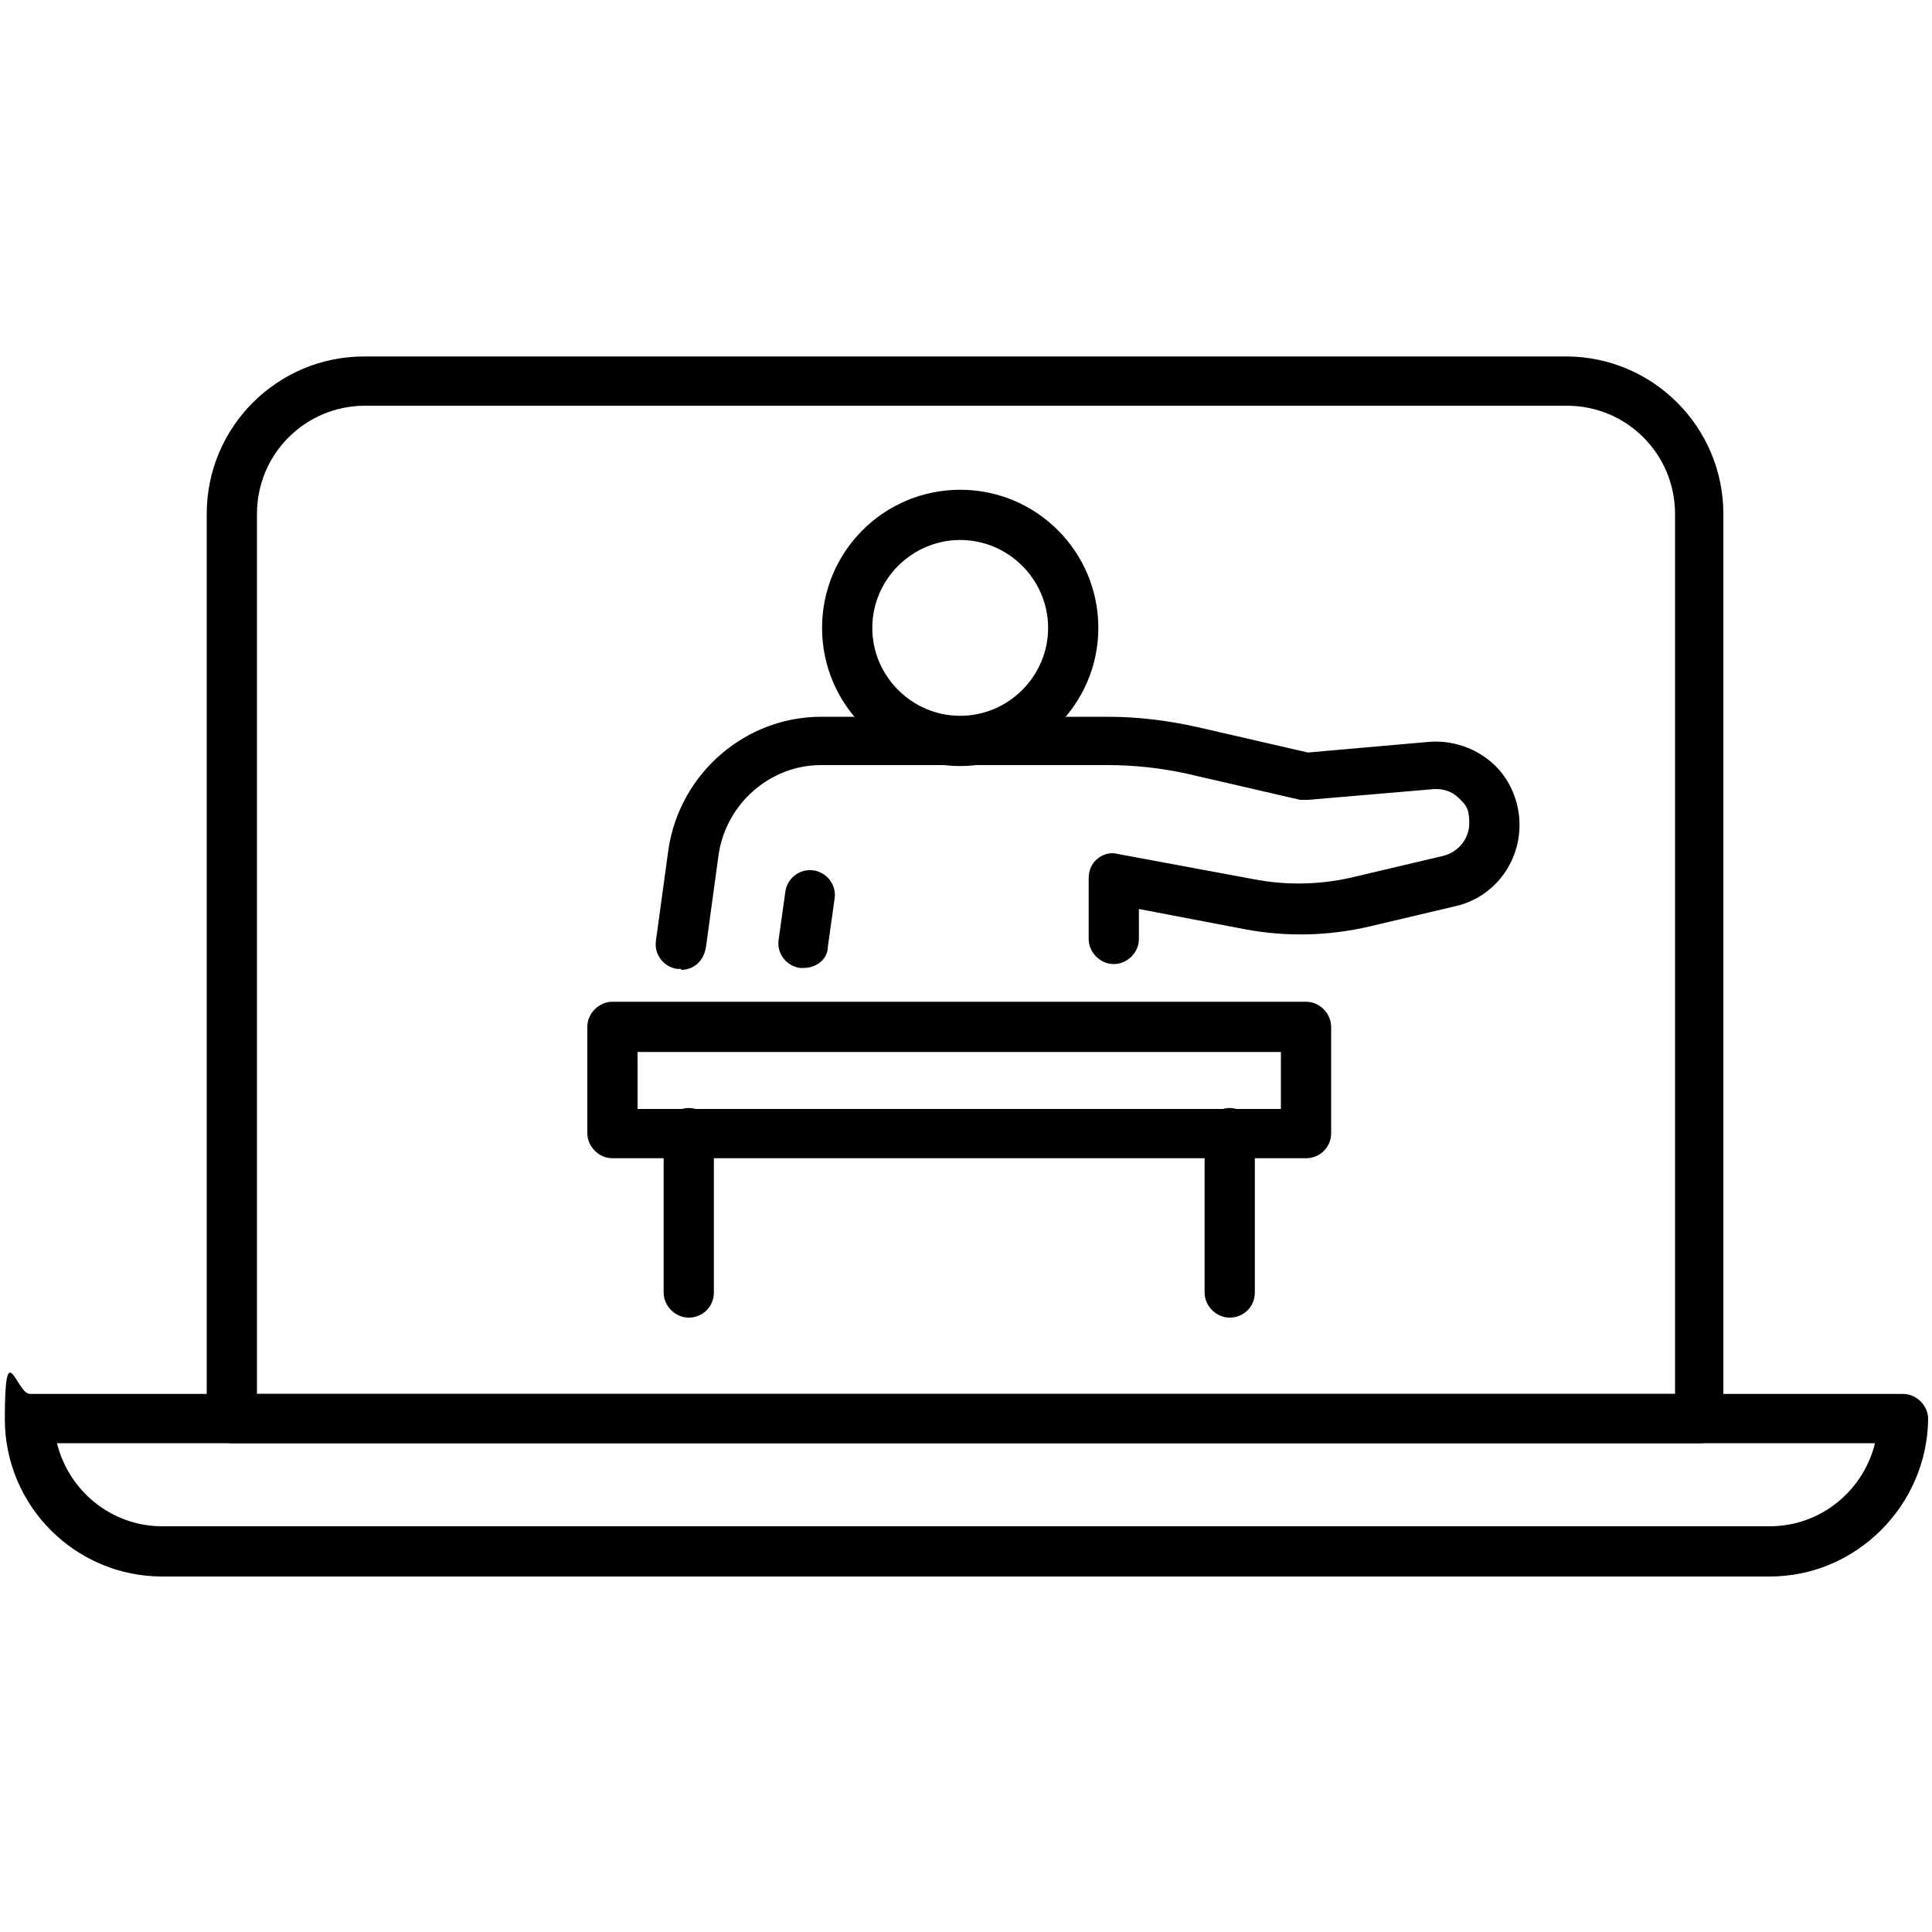 <?xml version="1.0" encoding="UTF-8"?>
<svg id="Calque_1" xmlns="http://www.w3.org/2000/svg" xmlns:xlink="http://www.w3.org/1999/xlink" version="1.1" viewBox="0 0 200 200">
  <!-- Generator: Adobe Illustrator 29.2.1, SVG Export Plug-In . SVG Version: 2.1.0 Build 116)  -->
  <defs>
    <style>
      .st0 {
        fill: #fff;
      }

      .st1 {
        display: none;
      }

      .st2 {
        fill: none;
        stroke: #000;
        stroke-linecap: round;
        stroke-miterlimit: 10;
        stroke-width: 5.2px;
      }
    </style>
  </defs>
  <g id="_x33_40__x25_" class="st1">
    <g>
      <path d="M172.7,152.5H21c-1.4,0-2.6-1.2-2.6-2.6V58.6c0-5.2,4.3-9.5,9.5-9.5h35.9c1.4,0,2.6,1.2,2.6,2.6s-1.2,2.6-2.6,2.6H27.9c-2.4,0-4.3,1.9-4.3,4.3v88.8h149.1c1.4,0,2.6,1.2,2.6,2.6s-1.2,2.5-2.6,2.5Z"/>
      <path d="M183.2,164.2H10.5c-5.2,0-9.5-4.3-9.5-9.5v-4.8c0-1.4,1.2-2.6,2.6-2.6h186.6c1.4,0,2.6,1.2,2.6,2.6v4.8c-.1,5.3-4.3,9.5-9.6,9.5ZM6.1,152.5v2.2c0,2.4,1.9,4.3,4.3,4.3h172.8c2.4,0,4.3-1.9,4.3-4.3v-2.2H6.1Z"/>
      <g>
        <path d="M42.8,103.3h16.9c1.4,0,2.5-1.1,2.5-2.5s-1.1-2.5-2.5-2.5h-16.9l3.4-3.4c.5-.5.7-1.1.7-1.8s-.3-1.3-.7-1.8c-.5-.5-1.1-.7-1.8-.7s-1.3.3-1.8.7l-7.6,7.8c-.2.2-.4.5-.5.7h0c0,.4-.2.7-.2,1.1s0,.7.2,1c0,.2.2.3.3.5,0,0,0,.2.2.3l7.6,7.6c.5.5,1.1.7,1.8.7s1.3-.3,1.8-.7c.5-.5.7-1.1.7-1.8s-.3-1.3-.7-1.8l-3.4-3.4Z"/>
        <path d="M159.3,101.8c.1-.3.2-.6.2-1s-.1-.7-.2-1c-.1-.2-.2-.3-.3-.4s-.1-.3-.2-.4l-7.6-7.6c-.5-.5-1.1-.7-1.8-.7s-1.3.3-1.8.7c-.5.5-.7,1.1-.7,1.8s.3,1.3.7,1.8l3.4,3.4h-16.9c-1.4,0-2.5,1.1-2.5,2.5s1.1,2.5,2.5,2.5h16.9l-3.4,3.4c-.5.5-.7,1.1-.7,1.8s.3,1.3.7,1.8c.5.5,1.1.7,1.8.7s1.3-.3,1.8-.7l7.6-7.6c.1,0,.1-.2.2-.3,0-.3.2-.5.3-.7Z"/>
        <path d="M56,65.7h4.8c1.4,0,2.5-1.1,2.5-2.5s-1.1-2.5-2.5-2.5h-10.7c-.3,0-.7,0-1,.2-.2,0-.5.3-.7.4h0c0,0,0,.2,0,.3-.2.2-.3.4-.4.6,0,.3-.2.6-.2,1h0v10.8c0,1.4,1.1,2.5,2.5,2.5s2.5-1.1,2.5-2.5v-4.8l11.9,11.9c.5.5,1.1.7,1.8.7s1.3-.3,1.8-.7c.5-.5.7-1.1.7-1.8s-.3-1.3-.7-1.7l-12.1-11.9Z"/>
        <path d="M143.7,125.3c-1.4,0-2.5,1.1-2.5,2.5v4.8l-11.9-11.9c-.5-.5-1.1-.7-1.8-.7s-1.3.3-1.8.7c-.5.5-.7,1.1-.7,1.8s.3,1.3.7,1.8l11.9,11.9h-4.8c-1.4,0-2.5,1.1-2.5,2.5s1.1,2.5,2.5,2.5h10.8c.3,0,.7-.1,1-.2.3-.1.5-.3.8-.5h0c.2-.3.4-.6.5-.8.1-.3.2-.5.2-.8h0v-10.9c.1-1.6-1.1-2.7-2.4-2.7Z"/>
        <path d="M127.5,81.8c.7,0,1.3-.3,1.8-.7l11.9-11.9v4.8c0,1.4,1.1,2.5,2.5,2.5s2.5-1.1,2.5-2.5v-10.8h0c0-.3-.1-.7-.2-1-.1-.2-.3-.4-.4-.6,0,0-.1,0-.1-.2h-.1c-.2-.3-.4-.4-.7-.5-.3,0-.6-.2-1-.2h-10.8c-1.4,0-2.5,1.1-2.5,2.5s1.1,2.5,2.5,2.5h4.8l-11.9,11.9c-.5.5-.7,1.1-.7,1.7s.3,1.3.7,1.8c.4.5,1.1.7,1.7.7Z"/>
        <path d="M66.2,119.9c-.7,0-1.3.3-1.8.7l-11.9,11.9v-4.8c0-1.4-1.1-2.5-2.5-2.5s-2.5,1.1-2.5,2.5v10.8h0c0,.4,0,.7.2.9,0,.3.3.5.5.7h0c.2.3.5.5.8.6s.6.2,1,.2h10.8c1.4,0,2.5-1.1,2.5-2.5s-1.1-2.5-2.5-2.5h-4.8l12-11.8c.5-.5.7-1.1.7-1.8s-.3-1.3-.7-1.8c-.5-.4-1.1-.6-1.8-.6Z"/>
        <path d="M106.2,75.6c0-2.5-1-4.8-2.7-6.6-1.8-1.8-4.1-2.7-6.6-2.7s-4.8,1-6.6,2.7c-1.8,1.8-2.7,4.1-2.7,6.6s1,4.8,2.7,6.6c1.8,1.8,4.1,2.7,6.6,2.7s4.8-1,6.6-2.7c1.8-1.8,2.7-4.1,2.7-6.6ZM101,75.6c0,1.1-.4,2.1-1.2,2.8-.8.8-1.8,1.2-2.9,1.2s-2.1-.4-2.9-1.2c-.8-.8-1.2-1.8-1.2-2.9s.4-2.1,1.2-2.9c.8-.8,1.8-1.2,2.9-1.2h0c1.1,0,2.1.4,2.9,1.2.7.9,1.2,1.9,1.2,3Z"/>
        <path d="M115.9,93.2c2.9-16.5-1.4-33.2-12-47.3l-4.8-6.4c-.5-.7-1.3-1-2.1-1s-1.6.4-2.1,1l-4.9,6.4c-10.7,14-15,30.8-12.2,47.2-6.8,5.7-9.3,14.5-6.3,22.4l1.3,3.5c.4,1,1.4,1.7,2.5,1.7h5.2c1,0,1.8-.5,2.3-1.4l4.5-8.1h7v6.8c0,.7.3,1.4.8,1.9s1.2.8,1.9.8c1.5,0,2.6-1.2,2.6-2.6v-6.8h7l4.4,8.1c.5.8,1.3,1.4,2.3,1.4h5.2c1.1,0,2.1-.7,2.5-1.7l1.3-3.5c2.8-7.9.4-16.7-6.4-22.4ZM82.7,108.6l-3.8,6.9h-1.8l-.6-1.7c-1.8-4.9-.8-10.5,2.7-14.6.2.8.5,1.6.7,2.3,0,0,0,.2,0,.2,0,0,0,.2,0,.3.4,1.3.9,2.5,1.4,3.9h0c.4,1,.8,2,1.1,2.7ZM96.9,91.5c-1.5,0-2.6,1.2-2.6,2.6v11.8h-6.9c-.5-1.1-1-2.2-1.4-3.3v-.3c-6.8-18-3.8-37.4,8.3-53.3l2.7-3.6,2.7,3.6c1.2,1.5,2.3,3.2,3.5,5.1-1.6.6-3.9,1-6.2,1s-2.6,0-3.8-.3c-.7,0-1.4,0-2,.4s-1,1-1.1,1.7,0,1.4.4,2,1,1,1.7,1.1c1.5.3,3.1.4,4.8.4h0c3.3,0,6.4-.6,8.7-1.7,5.7,11.6,7.2,24.2,4.4,36.4v.2c-.3,1.1-.6,2.2-.9,3.3v.3c-.4.9-.7,1.9-1.2,3h0c0,.4-.2.6-.3.9-.5,1.2-.9,2.2-1.3,3.1h-6.9v-11.8c0-1.4-1.1-2.6-2.6-2.6ZM117.2,113.8l-.6,1.7h-1.8l-3.8-6.9c.3-.7.7-1.6,1.1-2.5l.2-.4c.4-.9.9-2.1,1.4-3.7,0-.2,0-.4.2-.6,0,0,0-.3,0-.4v-.2c.3-.5.4-1.1.6-1.6,3.4,4.1,4.4,9.7,2.6,14.6Z"/>
        <path d="M109.5,122.1c-.6-.3-1.3-.4-2-.2-1.4.5-2.1,2-1.7,3.3,1.6,4.8-2,9.5-4.5,12-1-4.4-3.1-9.6-7.2-9.9h-.3c-2.1,0-4.2,1.3-5.8,3.7-1.2-2.6-.3-5.7-.2-5.9.4-1.4-.3-2.9-1.7-3.3-.7-.2-1.4-.2-2,.2-.6.3-1.1.9-1.3,1.5-1,3.3-1.4,10.5,4.5,14.2.7.4,1.5.5,2.2.3.8-.3,1.3-.8,1.6-1.6.8-2.1,2.2-3.9,2.7-3.9.5.1,2.4,3.8,3.1,9.9,0,.9.7,1.7,1.5,2.1.3.2.7.2,1.1.2s1-.2,1.5-.5c.4-.3,3.7-2.6,6.5-6.2,3.7-4.8,4.9-9.9,3.3-14.6-.2-.4-.6-1-1.3-1.3Z"/>
      </g>
      <path d="M197.3,41.2l-3.7-3.7c-1.1-1.1-2.6-1.7-4.2-1.7s-3.1.6-4.2,1.7l-30.1,30.1c-.3.3-.6.8-.6,1.3l-1.1,10.1c-.1.6.2,1.3.6,1.7.4.4.9.6,1.5.6h.2l10.1-1.1c.5,0,.9-.3,1.3-.6l26.5-26.6h.3v-.2l3.3-3.3c1.1-1.1,1.7-2.6,1.7-4.2,0-1.5-.5-2.9-1.6-4.1ZM163.3,76.3l-5.4.6.6-5.4,4.8,4.8ZM185.4,44.6c-.4.4-.6.9-.6,1.5s.2,1.1.6,1.5l4,3.9-22.5,22.5-6.1-6.1,27.4-27.4c.3-.3.7-.5,1.2-.5h0c.4,0,.9.2,1.2.5l3.7,3.7c.3.3.5.7.5,1.2s-.2.9-.5,1.2l-1.9,1.9-3.9-4c-.9-.7-2.3-.7-3.1,0Z"/>
      <path d="M171.3,84.6c-.4.4-.8.7-1.2,1v50.9c0,1.4,1.2,2.6,2.6,2.6s2.6-1.2,2.6-2.6v-55.8l-4,3.9Z"/>
      <path d="M165.3,49.1h-35.8c-1.4,0-2.6,1.2-2.6,2.6s1.2,2.6,2.6,2.6h30.7l5.1-5.2Z"/>
    </g>
  </g>
  <g id="_x33_40__x25_1" data-name="_x33_40__x25_" class="st1">
    <g>
      <g>
        <line class="st2" x1="20.7" y1="132.9" x2="52" y2="132.9"/>
        <line class="st2" x1="61.2" y1="132.9" x2="71.6" y2="132.9"/>
        <line class="st2" x1="79.5" y1="132.9" x2="100.4" y2="132.9"/>
        <line class="st2" x1="63.8" y1="142" x2="95.1" y2="142"/>
        <line class="st2" x1="103" y1="142" x2="113.4" y2="142"/>
        <line class="st2" x1="121.3" y1="142" x2="142.1" y2="142"/>
        <line class="st2" x1="121.3" y1="132.9" x2="142.1" y2="132.9"/>
        <line class="st2" x1="108.2" y1="132.9" x2="113.4" y2="132.9"/>
        <line class="st2" x1="35.1" y1="142" x2="56" y2="142"/>
        <line class="st2" x1="20.7" y1="142" x2="25.9" y2="142"/>
      </g>
      <g>
        <path d="M76.3,62.8l18,45.7h-11l-3.6-9.6h-18.4l-3.7,9.6h-10.4l18.3-45.7h10.8ZM70.5,74.2l-6.4,16.8h12.7l-6.3-16.8Z"/>
        <path d="M99.8,108.5v-45.7h10.2v45.7h-10.2Z"/>
      </g>
      <path d="M157.7,106.5c-1.3,0-2.5,0-3.7-.2v33c0,6.4-5.2,11.7-11.7,11.7h-39.8c-.6,0-1.3.3-1.7.7l-19.3,19.3-19.3-19.3c-.5-.5-1.1-.7-1.7-.7H20.6c-6.4,0-11.7-5.2-11.7-11.7V51.9c0-6.4,5.2-11.7,11.7-11.7h97.3c.9-1.7,2-3.3,3.1-4.9H20.6c-9.2,0-16.6,7.4-16.6,16.6v87.5c0,9.2,7.4,16.6,16.6,16.6h38.8l20.3,20.3c.5.5,1.1.7,1.7.7s1.3-.2,1.7-.7l20.3-20.3h38.8c9.2,0,16.6-7.4,16.6-16.6v-32.9c-.3,0-.7,0-1.1,0Z"/>
      <path d="M188,84.7c5-6.5,8-14.5,8-23.3,0-21.1-17.2-38.3-38.3-38.3s-23,5.7-30,14.6c0,0-.2.3-.3.4-.5.7-1.1,1.4-1.6,2.2h0c-4.1,6.1-6.4,13.4-6.4,21.2s3,16.8,8,23.3c.2.4.4.7.7,1,7,8.6,17.7,14.1,29.6,14.1s22.6-5.5,29.6-14.1c.3-.4.6-.7.7-1.1ZM157.7,94.6c-2.7,0-6-4.8-8.2-13.3,2.5,0,5.2-.2,8.2-.2s5.7,0,8.2.2c-2.2,8.5-5.5,13.3-8.2,13.3ZM157.7,75.9c-3.2,0-6.3,0-9.3.3-.6-3.6-1-7.7-1.1-12.2h20.8c-.1,4.5-.5,8.6-1.1,12.2-3-.2-6.1-.3-9.3-.3ZM124.6,63.9h17.5c.1,4.3.5,8.6,1.2,12.7-2.1.2-4.1.5-5.9.8-2.6.5-5.3,1.2-7.4,2.3-3-4.6-4.9-9.9-5.4-15.8ZM166,41.8c-2.5,0-5.2.3-8.3.3s-5.8,0-8.3-.3c2.2-8.7,5.6-13.7,8.3-13.7,2.7.1,6.1,5,8.3,13.7ZM190.7,58.8h-17.5c-.1-4.2-.5-8.3-1.1-12.3,2.1-.2,4.1-.5,5.9-.8,2.7-.5,5.5-1.2,7.5-2.4,2.9,4.5,4.8,9.8,5.2,15.5ZM168.1,58.8h-20.8c.1-4.4.5-8.3,1.1-11.9,3,.2,6.1.3,9.3.3s6.3,0,9.3-.3c.6,3.6,1,7.5,1.1,11.9ZM144.3,41.4c-5.6-.6-9.4-1.5-11.2-2.2.5-.5,1-1.1,1.5-1.6,0,0,.1,0,.1,0,.8-.8,1.7-1.6,2.6-2.3h0c3.4-2.7,7.3-4.7,11.6-5.8-2,3.2-3.5,7.3-4.6,12ZM129.9,43.3c2,1.2,4.9,1.9,7.5,2.4,1.8.3,3.8.6,5.9.8-.6,4-1,8.1-1.1,12.3h-17.5c.4-5.7,2.2-11,5.2-15.5ZM173.2,63.9h17.5c-.4,5.8-2.4,11.2-5.4,15.8-1.7-.9-4.1-1.7-7.4-2.3-1.8-.3-3.8-.6-5.9-.8.7-4,1.1-8.4,1.2-12.7ZM182.3,39.2c-1.8.8-5.6,1.7-11.2,2.3-1.1-4.7-2.6-8.8-4.5-12,6.1,1.6,11.5,5.1,15.7,9.7ZM133.3,83.8c1.9-.7,5.6-1.6,11-2.2,1.1,4.5,2.6,8.5,4.5,11.6-6-1.6-11.3-4.9-15.5-9.4ZM166.5,93.3c1.9-3.1,3.4-7.1,4.5-11.6,5.4.6,9.2,1.4,11,2.2-4.1,4.4-9.4,7.7-15.5,9.4Z"/>
    </g>
  </g>
  <g id="_x33_40__x25_2" data-name="_x33_40__x25_" class="st1">
    <g>
      <g>
        <path d="M41.4,178.4c-6.5,0-11-1.5-13.8-4.7-4.3-4.9-2.7-12-1.8-15.8,1.2-5.5-4.1-9.9-4.1-9.9-.7-.6-1-1.5-.9-2.4,0-.1,2-10.2-3-12.5-3.8-1.7-6.1-3.9-7.1-6.4-.6-1.7-.2-3.6,1.1-5.1,10.4-11.6,14.2-19,13.6-20.6-6-5-3.8-14.8-3.7-15.2,9.4-51.3,66-45.6,68.7-45.3.4,0,1.9,0,4.1.5,1.3.2,2.2,1.5,2,2.8s-1.5,2.2-2.8,2c-2.3-.4-3.7-.4-3.7-.4h-.2c0,0-14-1.7-28.7,2.6-19.4,5.7-31,18.8-34.7,38.8,0,.2-1.7,7.4,2.1,10.6.7.6,1.6,1.7,1.7,3.5.4,6.1-9.1,17.6-14.9,24q-.1,0-.1.2c.2.5,1.1,2.1,4.5,3.7,7.1,3.3,6.4,12.9,5.9,16.5,2.1,2.1,6.2,7.2,4.7,13.8-.9,4.1-1.7,8.8.7,11.6,2.2,2.5,7.1,3.5,14.3,2.8.2,0,16.7-1.2,32.9-7.9,1.2-.5,2.7.1,3.2,1.3s0,2.7-1.3,3.2c-17,7-33.7,8.3-34.4,8.3-1.4-.1-2.9,0-4.3,0Z"/>
        <path d="M125.6,185.9h0c-1.4,0-2.5-1.1-2.4-2.5.3-17.5,4.5-27.5,9.5-37.6.6-1.2,1.6-.3,2.8.3s2.4,0,1.8,1.2c-4.9,10-9,19.7-9.3,36.2,0,1.3-1.1,2.4-2.4,2.4Z"/>
        <path d="M60.8,185.9c-1.2,0-2.3-.9-2.4-2.2l-1.1-9.2c-.2-1.3.8-2.5,2.1-2.7s2.5.8,2.7,2.1l1.1,9.2c.2,1.3-.8,2.5-2.1,2.7-.2,0-.3,0-.3,0Z"/>
      </g>
      <g>
        <path d="M160.8,95c-.1-1.2-1.1-2.1-2.4-2.1h-19.6c-1,0-1.9.6-2.2,1.6-.3.9,0,2,.7,2.6,2.1,1.7,3.2,4.4,2.8,7.1-.4,3.4-2.9,6-6.2,6.6-2.4.4-4.7-.2-6.5-1.7s-2.8-3.7-2.8-6,1.1-4.6,2.9-6.1c.8-.6,1.1-1.7.8-2.6s-1.2-1.6-2.2-1.6h-17.2v-12.2c1.7.8,3.6,1.3,5.5,1.3,3.7,0,7.2-1.6,9.6-4.5s3.4-6.7,2.7-10.4c-1-5.4-5.3-9.4-10.7-10.1-2.5-.3-4.9,0-7.1,1.2v-14.7c0-1.3-1.1-2.4-2.4-2.4s-2.4,1.1-2.4,2.4v19.6c0,1,.6,1.9,1.6,2.2,1,.3,2,0,2.6-.7,1.7-2.1,4.4-3.2,7.1-2.8,3.4.4,6,2.9,6.6,6.2.4,2.4-.2,4.7-1.7,6.5s-3.7,2.8-6,2.8-4.6-1.1-6.1-2.9c-.6-.8-1.7-1.1-2.6-.7-.9.3-1.6,1.2-1.6,2.2v17.2h-12.2c.8-1.7,1.3-3.6,1.3-5.5,0-3.7-1.6-7.2-4.5-9.6s-6.6-3.4-10.4-2.7c-5.4,1-9.4,5.3-10.1,10.7-.3,2.5,0,4.9,1.2,7.1h-12.3v-36.9c0-5.7,4.7-10.4,10.5-10.4l16.8-1.9c.2,0,.8,0,1.6,0,4.8.4,7.6.5,8.2,0s.2-.3.2-.5c0-1.1-1.2-1.7-3.3-1.7l-24,.9c-8.7,0-14.7,5.6-14.7,13.7v39.1c0,1.3,1.1,2.4,2.4,2.4h19.6c1,0,1.9-.6,2.2-1.6.3-.9,0-2-.7-2.6-2.1-1.7-3.2-4.4-2.8-7.1.4-3.4,2.9-6,6.2-6.6,2.4-.4,4.7.2,6.5,1.7s2.8,3.7,2.8,6-1.1,4.6-2.9,6.1c-.8.6-1.1,1.7-.7,2.6.3.9,1.2,1.6,2.2,1.6h17.2v12.3c-1.7-.8-3.6-1.3-5.5-1.3-3.7,0-7.2,1.6-9.6,4.5s-3.4,6.6-2.7,10.4c1,5.4,5.3,9.4,10.7,10.1,2.5.3,4.9-.1,7.1-1.2v12.3h-36.9c-5.7,0-10.4-4.7-10.4-10.4v-27.8c0-1.3-1.1-2.4-2.4-2.4s-2.4,1.1-2.4,2.4v27.8c0,8.4,6.8,15.2,15.2,15.2h39.1c1.3,0,2.4-1.1,2.4-2.4v-19.6c0-1-.6-1.9-1.6-2.2-.9-.3-2,0-2.6.7-1.7,2.1-4.4,3.2-7.1,2.8-3.4-.4-6-2.9-6.6-6.2-.4-2.4.2-4.7,1.7-6.5s3.7-2.8,6-2.8,4.6,1.1,6.1,2.9c.6.8,1.7,1.1,2.6.8.9-.3,1.6-1.2,1.6-2.2v-17.4h12.3c-.8,1.7-1.3,3.6-1.3,5.5,0,3.7,1.6,7.2,4.5,9.6,2.8,2.4,6.7,3.4,10.4,2.7,5.4-1,9.4-5.3,10.1-10.7.3-2.5-.1-4.9-1.2-7.1h12.3v36.7c0,5.7-4.7,10.4-10.4,10.4h-27.8c-1.3,0-2.4,1.1-2.4,2.4s1.1,2.4,2.4,2.4h27.8c8.4,0,15.2-6.8,15.2-15.2v-39.1h0c0,0-.1-.2-.1-.2h0Z"/>
        <path d="M189,62.4c-.2-.5-.6-1-1.1-1.2-.6-.3-1.2-.4-1.8-.2l-18.8,5.5c-1,.3-1.6,1.1-1.7,2.1-.1,1,.5,1.9,1.5,2.3,2.5,1.1,4.3,3.3,4.7,6,.6,3.4-1.1,6.6-4.1,8.1-2.1,1.1-4.5,1.2-6.7.2-2.1-.9-3.7-2.7-4.4-5s-.3-4.7,1.1-6.6c.6-.8.6-1.9,0-2.7-.6-.8-1.6-1.2-2.6-.9l-16.5,4.8-3.5-11.8c1.9.3,3.8.2,5.7-.3,3.6-1,6.5-3.6,8-7s1.4-7.3-.3-10.7c-2.4-4.9-7.7-7.5-13.1-6.7-2.5.4-4.7,1.5-6.5,3.1l-3.5-11.8,35.3-10.3c5.5-1.6,11.3,1.6,12.9,7.1l7.8,26.7c.2.6.6,1.1,1.1,1.4.6.3,1.2.4,1.8.2,1.3-.4,2-1.7,1.6-2.9l-7.8-26.8c-1.1-3.9-3.7-7.1-7.3-9-3.6-2-7.7-2.4-11.5-1.3l-37.5,11c-.6.2-1.1.6-1.4,1.1s-.4,1.2-.2,1.7l5.5,18.8c.3,1,1.1,1.6,2.1,1.7h0c1,0,1.8-.6,2.2-1.5,1-2.5,3.3-4.3,6-4.7,3.4-.6,6.6,1.1,8.1,4.1,1.1,2.2,1.2,4.5.2,6.7-.9,2.1-2.7,3.7-5,4.4s-4.7.3-6.6-1.1c-.8-.6-1.9-.6-2.7,0s-1.2,1.6-.9,2.6l5.5,18.8c.3,1.1,1.5,1.8,2.6,1.7h0l14.4-4.2c-.3,1.9-.2,3.8.3,5.7,1,3.6,3.6,6.5,7,8,1.6.7,3.3,1,5,1s2.4-.2,3.5-.5c.7-.2,1.5-.5,2.2-.9,4.9-2.4,7.6-7.7,6.7-13.1-.4-2.5-1.5-4.7-3.1-6.5l14.1-4.1c1.1-.3,1.8-1.5,1.7-2.6l.4-.2-.5-.2Z"/>
      </g>
    </g>
  </g>
  <g id="_x33_40__x25_3" data-name="_x33_40__x25_" class="st1">
    <g>
      <g>
        <g>
          <path d="M92.5,141.4c-.7,0-1.3-.3-1.8-.8l-24.1-24.3c-.7-.7-.9-1.7-.6-2.6,11.3-33.2,39.4-55.8,75.2-60.6l12.1-1.6c.8,0,1.6.2,2.2.7.6.6.8,1.4.7,2.2l-1.7,12.1c-5,35.7-27.9,63.7-61.1,74.8-.3.1-.6.1-.9.1ZM71.4,113.9l21.8,22c30.5-10.8,51.4-36.9,56.1-70.1l1.2-8.7-8.7,1.2c-33.2,4.4-59.4,25.1-70.4,55.6Z"/>
          <path d="M148.5,82.2c-3.9,0-9.3-2.9-14.1-7.7-1.6-1.6-3-3.3-4.2-5.1-.8-1.2-.5-2.8.7-3.6,1.2-.8,2.8-.5,3.6.7,1,1.5,2.2,3,3.6,4.4,4.2,4.3,8.5,6.4,10.6,6.2,1.4,0,2.6,1,2.7,2.4.1,1.4-1,2.6-2.4,2.7h-.5Z"/>
          <path d="M116.3,103.9s-.1,0,0,0c-3.5,0-6.7-1.3-9.1-3.8-2.4-2.4-3.7-5.6-3.7-9s1.3-6.6,3.8-9c5-5,13.1-4.9,18.1,0s3.7,5.6,3.7,9-1.3,6.6-3.8,9c-2.4,2.4-5.6,3.7-9,3.7ZM116.3,83.5c-1.9,0-3.9.7-5.4,2.2s-2.2,3.3-2.3,5.4c0,2,.8,4,2.2,5.4,1.4,1.4,3.3,2.2,5.4,2.3,2,0,4-.8,5.4-2.2,1.4-1.4,2.2-3.3,2.3-5.4,0-2-.8-4-2.2-5.4-1.5-1.6-3.5-2.3-5.4-2.3Z"/>
          <path d="M52.6,121.7c-.7,0-1.3-.3-1.8-.8l-5.5-5.6c-.8-.8-1-1.9-.5-2.9l2.4-5.1c5.6-12,18.5-18.6,32.1-16.3.9,0,1.6.7,1.9,1.5s.3,1.7-.2,2.5c-6.9,10.2-10,20.2-10,20.3-.3.8-.9,1.5-1.7,1.7l-15.8,4.6c-.5,0-.7,0-.9,0ZM50.1,113l3.2,3.2,13.1-3.8c1-2.7,3.5-9.3,7.9-16.7-9.8-.2-18.5,5-22.6,13.7l-1.6,3.6Z"/>
          <path d="M93.4,162.8c-.7,0-1.3-.3-1.8-.8l-5.5-5.6c-.7-.7-.9-1.6-.6-2.5l4.7-15.8c.2-.8.9-1.5,1.7-1.7,0,0,10-3.1,20.3-9.9.7-.5,1.7-.6,2.5-.2s1.4,1.1,1.5,2c2.2,13.7-4.4,26.5-16.5,32l-5.1,2.3c-.5.1-.8.2-1.2.2ZM90.8,153.9l3.2,3.2,3.5-1.6c8.7-4,14-12.7,13.9-22.5-7.4,4.4-14,6.9-16.7,7.8l-3.9,13.1Z"/>
          <path d="M70.2,139.5c-.7,0-1.3-.3-1.8-.8-1-1-1-2.6,0-3.6l25.9-25.8c1-1,2.6-1,3.6,0s1,2.6,0,3.6l-25.9,25.8c-.5.5-1.1.8-1.8.8Z"/>
        </g>
        <path d="M51.9,168.7c-3,0-5.1-.3-5.3-.3-.9-.1-1.7-.7-2-1.6-.3-.9-.2-1.9.4-2.6,5.9-7.3,10.4-15.9,9-17.5-1.3-1.5-6.4,0-9.5,1.5-.7.4-1.6.4-2.3,0s-1.2-1.1-1.4-1.9c-2.1-12.2,10.7-19.5,11.3-19.8,1.2-.7,2.8-.3,3.5,1,.7,1.2.3,2.8-1,3.5,0,.1-7.6,4.4-8.7,11.1,3.7-1.3,9-2.2,12,1.2,1.5,1.8,3.7,7.1-5.9,20.2,6.7,0,18.6-1.5,23.9-11,.7-1.2,2.3-1.7,3.5-1s1.7,2.3,1,3.5c-6.6,11.9-20.7,13.7-28.5,13.7Z"/>
      </g>
      <path d="M19.7,89.1c-.7,0-1.3-.3-1.8-.8-1-1-1-2.6,0-3.6l38.3-38.3-5.8-5.8c-.7-.7-.9-1.7-.6-2.6.3-.9,1.1-1.6,2.1-1.7l36.7-4.8c.8-.1,1.6.2,2.2.7.6.6.8,1.4.7,2.2l-4.9,36.6c0,1-.8,1.8-1.7,2.1-.9.3-2,0-2.6-.6l-5.8-5.8-18.9,18.6c-1,1-2.6,1-3.6,0s-1-2.6,0-3.6l20.5-20.5c1-1,2.7-1,3.6,0l4,4,3.7-28.2-28.2,3.7,4,4c1,1,1,2.6,0,3.6l-40.1,40c-.5.5-1.2.8-1.8.8Z"/>
      <path d="M142,149.3c-.7,0-1.3-.3-1.8-.8-1-1-1-2.6,0-3.6l29.2-29.2c1-1,2.6-1,3.6,0l1.9,1.9,2.4-18.3-18.3,2.4,1.9,1.9c1,1,1,2.6,0,3.6l-15,15c-1,1-2.6,1-3.6,0s-1-2.6,0-3.6l13.1-13.1-3.8-3.8c-.7-.7-.9-1.7-.6-2.6.3-.9,1.1-1.6,2.1-1.7l26.8-3.5c.8,0,1.6.2,2.2.7.6.6.8,1.4.7,2.2l-3.5,26.8c-.1,1-.8,1.8-1.7,2.1-.9.3-2,0-2.6-.6l-3.8-3.8-27.4,27.4c-.5.4-1.1.6-1.8.6Z"/>
    </g>
  </g>
  <g id="Calque_14" class="st1">
    <rect x="-2.4" y="-2.5" width="203.7" height="204.4"/>
  </g>
  <g id="Calque_5" class="st1">
    <g>
      <path class="st0" d="M138.9,135.1H35.5c-4.1,0-7.5-3.4-7.5-7.5V60.9c0-4.1,3.4-7.5,7.5-7.5h110.2c4.1,0,7.5,3.4,7.5,7.5v2.3c0,1.1-.9,2-2,2s-2-.9-2-2v-2.3c0-1.9-1.5-3.4-3.4-3.4H35.5c-1.9,0-3.4,1.5-3.4,3.4v66.7c0,1.9,1.5,3.4,3.4,3.4h103.5c1.1,0,2,.9,2,2s-.9,2.1-2.1,2.1Z"/>
      <path class="st0" d="M101.8,154.6h-22.5c-1.1,0-2-.9-2-2v-19.6c0-1.1.9-2,2-2h22.5c1.1,0,2,.9,2,2v19.5c0,1.2-.8,2.1-2,2.1ZM81.4,150.5h18.4v-15.5h-18.4v15.5Z"/>
      <path class="st0" d="M129.4,154.6H51.8c-1.1,0-2-.9-2-2s.9-2,2-2h77.6c1.1,0,2,.9,2,2s-.9,2-2,2Z"/>
      <path class="st0" d="M168.8,76.2c-9.7-9.7-25.5-9.7-35.2,0s-9.7,25.5,0,35.2,10.9,7.3,17.6,7.3,12.9-2.6,17.6-7.3c9.7-9.7,9.7-25.5,0-35.2ZM165.6,108.3c-8,8-21,8-28.9,0-8-8-8-20.9,0-28.9,3.9-3.9,9-6,14.5-6s10.6,2.1,14.5,6c7.9,7.9,7.9,20.9-.1,28.9Z"/>
      <path class="st0" d="M151.2,131.8c-1.1,0-2-.9-2-2v-5.9c0-1.1.9-2,2-2s2,.9,2,2v5.9c0,1.1-.9,2-2,2Z"/>
      <path class="st0" d="M152.8,154.6h-3.1c-2.6,0-4.7-2.1-4.7-4.7v-17.5c0-2.6,2.1-4.7,4.7-4.7h3.1c2.6,0,4.7,2.1,4.7,4.7v17.5c0,2.6-2.2,4.7-4.7,4.7ZM149.6,131.8c-.3,0-.6.3-.6.6v17.5c0,.3.3.6.6.6h3.1c.3,0,.6-.3.6-.6v-17.5c0-.3-.3-.6-.6-.6h-3.1Z"/>
      <g>
        <path class="st0" d="M94.8,112.7c-20.5-3.9-36.3-18.6-42.1-39.3l-2-6.9c-.2-.6,0-1.3.3-1.8.4-.5,1-.8,1.6-.8h7.3c21.5,0,39.9,11.1,49.2,29.8.3.7.3,1.5-.2,2.1l-12.2,16.1c-.4.5-1,.8-1.6.8-.1,0-.2,0-.3,0ZM59.9,67.9h-4.6l1.2,4.4c5.3,18.8,19.4,32.2,37.7,36.1l10.6-14.1c-8.7-16.5-25.4-26.4-44.9-26.4Z"/>
        <path class="st0" d="M57.4,82.5h0c2.6-.2,6-2.6,8.8-6.3.9-1.2,1.7-2.4,2.3-3.6.5-1,0-2.2-.9-2.7s-2.2,0-2.7.9-1.1,2-1.9,3c-2.5,3.3-4.9,4.6-5.8,4.7-1.1,0-2,1-1.9,2.2,0,1,.9,1.8,2,1.8Z"/>
        <path class="st0" d="M72.6,91.1h0c-3.5-2.7-4.3-7.7-1.6-11.3,2.7-3.5,7.7-4.3,11.3-1.6,3.5,2.7,4.3,7.7,1.6,11.3-1.6,2.1-4,3.2-6.4,3.2s-3.5-.5-4.9-1.6ZM73.8,89.5h0ZM74.2,82.2c-1.3,1.8-1,4.3.8,5.6h0c1.8,1.3,4.3,1,5.6-.8,1.3-1.8,1-4.3-.8-5.6-.7-.5-1.6-.8-2.4-.8-1.2.1-2.4.6-3.2,1.6Z"/>
        <path class="st0" d="M116.7,98l-9.6-1.4c-.7,0-1.3-.5-1.6-1.2,0,0-2.6-5.6-7.4-10.9-.5-.5-.6-1.2-.4-1.9.2-.7.7-1.2,1.4-1.4,8-2.5,16.3.4,20.7,7.2l1.8,2.8c.5.7.4,1.6,0,2.3l-2.8,3.7c-.4.5-1,.8-1.6.8h-.4ZM116.3,90.6c-2.8-4.3-7.7-6.6-12.9-6.1,2.7,3.5,4.5,6.7,5.3,8.3l7.4,1.1,1.2-1.6-1-1.7Z"/>
        <path class="st0" d="M95.7,125.2l-3.2-1c-7.7-2.3-12.8-9.5-12.6-17.9,0-.7.4-1.3,1-1.7.6-.4,1.3-.4,1.9,0,6.5,3.1,12.5,4.1,12.5,4.1.7,0,1.3.6,1.5,1.2l4,8.9c.3.7.2,1.5-.2,2.1l-2.8,3.7c-.4.5-1,.8-1.6.8-.1,0-.3,0-.5,0ZM93.7,112.5c-1.7-.4-5.3-1.2-9.4-2.9.9,5.1,4.5,9.3,9.4,10.7l1.8.6,1.2-1.6-3-6.8Z"/>
        <path class="st0" d="M108,109.8c.6,0,1.2-.3,1.6-.8.7-.9.5-2.2-.4-2.9l-17.2-13c-.9-.7-2.2-.5-2.9.4-.7.9-.5,2.2.4,2.9l17.2,13c.5.3.9.4,1.3.4Z"/>
      </g>
    </g>
  </g>
  <g id="Calque_6" class="st1">
    <g>
      <g>
        <g>
          <path class="st0" d="M154.6,139.1H45.4c-1.1,0-2-.9-2-2v-67.7c0-5.4,4.4-9.7,9.7-9.7h22.6c1.1,0,2,.9,2,2s-.9,2-2,2h-22.6c-3.1,0-5.7,2.5-5.7,5.7v65.6h105.1v-65.6c0-3.1-2.5-5.7-5.7-5.7h-22.3c-1.1,0-2-.9-2-2s.9-2,2-2h22.3c5.4,0,9.7,4.4,9.7,9.7v67.6c.1,1.1-.8,2.1-1.9,2.1Z"/>
          <path class="st0" d="M162.5,148.7H37.5c-4.5,0-8.2-3.7-8.2-8.2v-3.5c0-1.1.9-2,2-2h137.2c1.1,0,2,.9,2,2v3.5c.1,4.5-3.5,8.2-8,8.2ZM33.4,139.1v1.5c0,2.3,1.8,4.1,4.1,4.1h125c2.3,0,4.1-1.8,4.1-4.1v-1.5H33.4Z"/>
        </g>
        <g>
          <g>
            <path class="st0" d="M110.6,99.5h-21.3c-.8,0-1.5-.5-1.8-1.2-9.7-19.7-7.3-42.2,6.4-60.2l4.6-6c.4-.5,1-.8,1.6-.8h0c.6,0,1.2.3,1.6.8l4.6,6.1c13.6,18.1,15.9,40.6,6.1,60.2-.3.7-1,1.1-1.8,1.1ZM90.7,95.4h18.7c8.5-17.9,6.2-38.3-6.2-54.7l-2.9-3.9-3,3.9c-12.6,16.3-15,36.6-6.6,54.7Z"/>
            <path class="st0" d="M101.9,51.3h0c-1.4,0-2.6,0-3.8-.3-1.1-.2-1.8-1.3-1.6-2.4.2-1.1,1.3-1.8,2.4-1.6.9.2,1.9.3,3,.3h0c3.2,0,5.4-.8,5.9-1.5.7-.8,2-.9,2.9-.2.8.7.9,2,.2,2.9-1.9,2-5.9,2.8-9.1,2.8Z"/>
            <path class="st0" d="M100.1,74.4h0c-4.6,0-8.4-3.8-8.4-8.4s3.8-8.4,8.4-8.4h0c4.6,0,8.4,3.8,8.4,8.4h0c0,4.7-3.8,8.4-8.4,8.4ZM100.1,61.7c-2.4,0-4.3,1.9-4.3,4.3s.4,2.2,1.3,3c.8.8,1.9,1.3,3,1.3h0c2.4,0,4.3-1.9,4.3-4.3s-1.9-4.3-4.3-4.3h0ZM106.4,66h0Z"/>
            <path class="st0" d="M84.4,108.4h-4.9c-.9,0-1.6-.5-1.9-1.3l-1.2-3.3c-2.9-7.9,0-16.7,7.1-21.8.6-.4,1.3-.5,1.9-.2s1.1.8,1.2,1.5c1.5,7.5,4.4,13.1,4.5,13.2.3.6.3,1.3,0,1.9l-5,9c-.3.6-1,1-1.7,1ZM80.9,104.3h2.3l3.9-7c-.8-1.7-2.4-5.3-3.6-9.9-3.8,4.1-5.2,9.8-3.3,15l.7,1.9Z"/>
            <path class="st0" d="M120.4,108.5h-4.9c-.7,0-1.4-.4-1.8-1.1l-4.9-9c-.3-.6-.3-1.3,0-1.9,0,0,3-5.7,4.6-13.2,0-.7.6-1.2,1.3-1.5.6-.3,1.4-.2,1.9.2,7.1,5.2,9.9,13.9,7,21.8l-1.2,3.3c-.4.9-1.1,1.4-2,1.4ZM116.7,104.4h2.3l.7-2c1.9-5.2.7-10.9-3.2-15-1.3,4.6-2.9,8.3-3.7,9.9l3.9,7.1Z"/>
            <path class="st0" d="M100,108.4h0c-1.1,0-2-.9-2-2v-22.7c0-1.1.9-2,2-2h0c1.1,0,2,.9,2,2v22.7c0,1.1-.9,2-2,2Z"/>
          </g>
          <path class="st0" d="M104,129.9c-.4,0-.8-.1-1.1-.3-.6-.4-.9-1-.9-1.7,0-2.6-.7-7.4-2.4-9-.4-.3-.7-.5-1.2-.4-.9,0-2.2,2.5-2.7,4.6-.2.7-.6,1.2-1.3,1.4-.6.2-1.4,0-1.9-.3-6.3-4.8-5.5-11.3-4.2-14,.5-1,1.7-1.4,2.7-1,1,.5,1.4,1.7,1,2.7-.2.4-1.5,3.7.9,7,1-2.1,2.6-4.3,5.2-4.5,1.6,0,3,.4,4.2,1.5,2.1,2,3,5.6,3.4,8.3,1.1-1,2.2-2.3,2.8-4,.9-2.6.6-5.6-1.1-8.9-.5-1,0-2.2.9-2.7s2.2,0,2.7.9c2.1,4.4,2.5,8.4,1.2,12.1-2,5.6-7.3,8-7.5,8.1,0,.1-.4.2-.7.2Z"/>
        </g>
      </g>
      <g>
        <path class="st0" d="M154.6,89.2h-19.1c-.6,0-1.2-.3-1.6-.8l-5.4-6.8c-.7-.9-.5-2.2.4-2.9.9-.7,2.2-.5,2.9.4l4.7,6.1h18.1c1.1,0,2,.9,2,2,0,1.1-.9,2-2,2Z"/>
        <path class="st0" d="M130.1,120.4c-.4,0-.9,0-1.3-.4-.9-.7-1-2-.4-2.9l5.4-6.8c.4-.5,1-.8,1.6-.8h19.1c1.1,0,2,.9,2,2s-.9,2-2,2h-18.1l-4.7,6.1c-.4.6-1,.8-1.6.8Z"/>
        <path class="st0" d="M154.6,101.4h-24.5c-1.1,0-2-.9-2-2s.9-2,2-2h24.5c1.1,0,2,.9,2,2s-.9,2-2,2Z"/>
      </g>
      <g>
        <path class="st0" d="M70.6,120.4c-.6,0-1.2-.3-1.6-.8l-4.7-6.1h-18.1c-1.1,0-2-.9-2-2s.9-2,2-2h19.1c.6,0,1.2.3,1.6.8l5.4,6.8c.7.9.5,2.2-.4,2.9-.4.3-.8.4-1.3.4Z"/>
        <path class="st0" d="M65.3,89.2h-19.1c-1.1,0-2-.9-2-2s.9-2,2-2h18.1l4.7-6.1c.7-.9,2-1,2.9-.4.9.7,1,2,.4,2.9l-5.4,6.8c-.4.5-1,.8-1.6.8Z"/>
        <path class="st0" d="M70.6,101.4h-24.4c-1.1,0-2-.9-2-2s.9-2,2-2h24.5c1.1,0,2,.9,2,2s-1,2-2.1,2Z"/>
      </g>
    </g>
  </g>
  <g id="Calque_7" class="st1">
    <g>
      <path class="st0" d="M163.8,112.6h-76.1c-1.1,0-2-.9-2-2v-21.7c0-1.1.9-2,2-2s2,.9,2,2v19.7h72v-49.8h-72v1.4c0,1.1-.9,2-2,2s-2-.9-2-2v-3.5c0-1.1.9-2,2-2h76.1c1.1,0,2,.9,2,2v53.9c.1,1.1-.8,2-2,2Z"/>
      <path class="st0" d="M163.8,155.4H36.2c-1.1,0-2-.9-2-2s.9-2,2-2h127.7c1.1,0,2,.9,2,2s-.9,2-2.1,2Z"/>
      <path class="st0" d="M54,155.4c-4.4,0-8-3.6-8-8v-67.3c0-1.1.9-2,2-2s2,.9,2,2v67.3c0,2.2,1.8,3.9,3.9,3.9s3.9-1.8,3.9-3.9v-32.3c0-1.1.9-2,2-2s2,.9,2,2v32.3c.2,4.5-3.4,8-7.8,8Z"/>
      <path class="st0" d="M65.9,155.4c-4.4,0-8-3.6-8-8v-32.3c0-1.1.9-2,2-2s2,.9,2,2v32.3c0,2.2,1.8,3.9,3.9,3.9s3.9-1.8,3.9-3.9v-62c0-4,3.3-7.3,7.3-7.3h23c2.3,0,4.1-1.8,4.1-4.1s-.4-2.1-1.2-2.9c-.8-.8-1.8-1.2-2.9-1.2h-52.6c-5.1,0-9.3,4.3-9.3,9.4v21.6c0,2.2,1.8,3.9,3.9,3.9s3.9-1.8,3.9-3.9v-20.6c0-1.1.9-2,2-2s2,.9,2,2v20.6c0,4.4-3.6,8-8,8s-8-3.6-8-8v-21.6c0-7.3,6-13.3,13.3-13.4l52.6-.2h0c2.2,0,4.2.8,5.8,2.4,1.6,1.5,2.4,3.6,2.4,5.8,0,4.5-3.7,8.2-8.2,8.2h-23c-1.8,0-3.2,1.4-3.2,3.2v62.1c.3,4.5-3.3,8-7.7,8Z"/>
      <g>
        <path class="st0" d="M150,155.4c-1.1,0-2-.9-2-2v-35.7c0-1.1.9-2,2-2s2,.9,2,2v35.7c0,1.1-.9,2-2,2Z"/>
        <path class="st0" d="M101.6,58c-1.1,0-2-.9-2-2v-4c0-1.1.9-2,2-2s2,.9,2,2v4c0,1.1-.9,2-2,2Z"/>
        <path class="st0" d="M101.6,155.4c-1.1,0-2-.9-2-2v-35.7c0-1.1.9-2,2-2s2,.9,2,2v35.7c0,1.1-.9,2-2,2Z"/>
        <path class="st0" d="M150,58.8c-1.1,0-2-.9-2-2v-4.8c0-1.1.9-2,2-2s2,.9,2,2v4.8c0,1.1-.9,2-2,2Z"/>
      </g>
      <path class="st0" d="M60,69.9c-7.1,0-12.9-5.8-12.9-12.9s5.8-12.9,12.9-12.9,12.9,5.8,12.9,12.9-5.8,12.9-12.9,12.9ZM60,48.2c-4.9,0-8.8,4-8.8,8.8s4,8.8,8.8,8.8,8.8-4,8.8-8.8-4-8.8-8.8-8.8Z"/>
      <g>
        <path class="st0" d="M147.7,88.6c-1.1,0-2-.9-2-2v-4.6c0-1.1.9-2,2-2s2,.9,2,2v4.6c.1,1.1-.8,2-2,2Z"/>
        <path class="st0" d="M108.1,106.9c-4.7,0-8.6-3.8-8.6-8.6s3.8-8.6,8.6-8.6,8.6,3.8,8.6,8.6-3.9,8.6-8.6,8.6ZM108.1,93.8c-2.5,0-4.5,2-4.5,4.5s2,4.5,4.5,4.5,4.5-2,4.5-4.5-2-4.5-4.5-4.5Z"/>
        <path class="st0" d="M147.7,106.9c-4.7,0-8.6-3.8-8.6-8.6s3.8-8.6,8.6-8.6,8.6,3.8,8.6,8.6-3.8,8.6-8.6,8.6ZM147.7,93.8c-2.5,0-4.5,2-4.5,4.5s2,4.5,4.5,4.5,4.5-2,4.5-4.5-2-4.5-4.5-4.5Z"/>
        <path class="st0" d="M147.7,78.1c-4.7,0-8.6-3.8-8.6-8.6s3.8-8.6,8.6-8.6,8.6,3.8,8.6,8.6-3.8,8.6-8.6,8.6ZM147.7,65c-2.5,0-4.5,2-4.5,4.5s2,4.5,4.5,4.5,4.5-2,4.5-4.5-2-4.5-4.5-4.5Z"/>
        <path class="st0" d="M126.9,98.3c0,1.1-.9,2-2,2h-4.6c-1.1,0-2-.9-2-2s.9-2,2-2h4.6c1.1,0,2,.9,2,2Z"/>
        <path class="st0" d="M137.7,98.3c0,1.1-.9,2-2,2h-4.6c-1.1,0-2-.9-2-2s.9-2,2-2h4.6c1,0,2,.9,2,2Z"/>
      </g>
    </g>
  </g>
  <g id="Calque_8" class="st1">
    <g>
      <g>
        <g>
          <g>
            <path class="st0" d="M90.7,154.8h-28.7c-1.6,0-3.2-.7-4.2-2-1.1-1.2-1.5-2.9-1.2-4.5l.4-2.1c1.3-7.7,7.8-13.2,15.6-13.2h7.7c7.8,0,14.3,5.6,15.6,13.2l.4,2.1c.3,1.6-.2,3.2-1.2,4.5-1.2,1.3-2.7,2-4.4,2ZM72.5,137.1c-5.8,0-10.6,4.1-11.6,9.8l-.4,2.1c0,.6.2,1,.3,1.2.2.2.5.5,1.1.5h28.8c.6,0,1-.3,1.1-.5.2-.2.4-.6.3-1.2l-.4-2.1c-.9-5.7-5.8-9.8-11.6-9.8h-7.6Z"/>
            <path class="st0" d="M76.4,137.1c-5.6,0-10.1-4.5-10.1-10.1s4.5-10.1,10.1-10.1,10.1,4.5,10.1,10.1-4.6,10.1-10.1,10.1ZM76.4,121c-3.3,0-6,2.7-6,6s2.7,6,6,6,6-2.7,6-6-2.7-6-6-6Z"/>
          </g>
          <g>
            <path class="st0" d="M51.5,145.9h-15.3c-1.6,0-3.2-.7-4.2-2-1.1-1.2-1.5-2.9-1.2-4.5l.4-2.1c1.3-7.7,7.8-13.2,15.6-13.2h7.7c2.4,0,4.6.5,6.8,1.5,1,.5,1.5,1.7,1,2.7s-1.7,1.5-2.7,1c-1.6-.7-3.3-1.1-5-1.1h-7.7c-5.8,0-10.6,4.1-11.6,9.8l-.4,2.1c0,.6.2,1,.3,1.2.2.2.5.5,1.1.5h15.3c1.1,0,2,.9,2,2,0,1.2-1,2.1-2.1,2.1Z"/>
            <path class="st0" d="M50.6,128.2c-5.6,0-10.1-4.5-10.1-10.1s4.5-10.1,10.1-10.1,10.1,4.5,10.1,10.1c0,5.5-4.6,10.1-10.1,10.1ZM50.6,112.1c-3.3,0-6,2.7-6,6s2.7,6,6,6,6-2.7,6-6-2.7-6-6-6Z"/>
          </g>
          <g>
            <path class="st0" d="M116.5,145.9h-15.4c-1.1,0-2-.9-2-2s.9-2,2-2h15.4c.6,0,1-.3,1.1-.5.2-.2.4-.6.3-1.2l-.4-2.1c-.9-5.7-5.8-9.8-11.6-9.8h-7.7c-1.8,0-3.4.4-5,1.1-1,.5-2.2,0-2.7-1s0-2.2,1-2.7c2.1-1,4.4-1.5,6.8-1.5h7.7c7.8,0,14.3,5.6,15.6,13.2l.4,2.1c.3,1.6-.2,3.2-1.2,4.5-1.1,1.2-2.6,1.9-4.3,1.9Z"/>
            <path class="st0" d="M102.2,128.2c-5.6,0-10.1-4.5-10.1-10.1s4.5-10.1,10.1-10.1,10.1,4.5,10.1,10.1c0,5.5-4.6,10.1-10.1,10.1ZM102.2,112.1c-3.3,0-6,2.7-6,6s2.7,6,6,6,6-2.7,6-6-2.7-6-6-6Z"/>
          </g>
        </g>
        <g>
          <g>
            <path class="st0" d="M149.5,154.8c-4.4,0-8-3.6-8-8v-32.3c0-1.1.9-2,2-2s2,.9,2,2v32.3c0,2.2,1.8,3.9,3.9,3.9s3.9-1.8,3.9-3.9v-67.3c0-1.1.9-2,2-2s2,.9,2,2v67.3c.2,4.5-3.4,8-7.8,8Z"/>
            <path class="st0" d="M137.6,154.8c-4.4,0-8-3.6-8-8v-62c0-1.8-1.4-3.2-3.2-3.2h-23c-4.5,0-8.2-3.7-8.2-8.2s.9-4.2,2.4-5.8c1.5-1.5,3.6-2.4,5.8-2.4h0l52.6.2c7.3,0,13.3,6,13.3,13.4v21.6c0,4.4-3.6,8-8,8s-8-3.6-8-8v-20.7c0-1.1.9-2,2-2s2,.9,2,2v20.6c0,2.2,1.8,3.9,3.9,3.9s3.9-1.8,3.9-3.9v-21.6c0-5.1-4.1-9.3-9.3-9.3l-52.6-.2h0c-1.1,0-2.1.4-2.9,1.2-.8.8-1.2,1.8-1.2,2.9,0,2.3,1.8,4.1,4.1,4.1h23c4,0,7.3,3.3,7.3,7.3v62.1c0,2.2,1.8,3.9,3.9,3.9s3.9-1.8,3.9-3.9v-32.3c0-1.1.9-2,2-2s2,.9,2,2v32.3c.3,4.5-3.3,8-7.7,8Z"/>
            <path class="st0" d="M143.5,69.3c-6.7,0-12.1-5.4-12.1-12.1s5.4-12.1,12.1-12.1,12.1,5.4,12.1,12.1-5.4,12.1-12.1,12.1ZM143.5,49.2c-4.4,0-8,3.6-8,8s3.6,8,8,8,8-3.6,8-8-3.6-8-8-8Z"/>
          </g>
          <g>
            <path class="st0" d="M34.8,121h-2.2c-1.1,0-2-.9-2-2V53.1c0-1.1.9-2,2-2h87.4c1.1,0,2,.9,2,2v6.1c0,1.1-.9,2-2,2s-2-.9-2-2v-4H34.7v61.8h0c1.1,0,2,.9,2,2,.1,1.1-.8,2-2,2Z"/>
            <path class="st0" d="M120,121h-2c-1.1,0-2-.9-2-2s.9-2,2-2h0v-26.5c0-1.1.9-2,2-2s2,.9,2,2v28.5c0,1.1-.8,2-2,2Z"/>
          </g>
        </g>
      </g>
      <path class="st0" d="M84.5,114.1c-1.1,0-2-.9-2-2v-24.4c0-1.1.9-2,2-2h3.5l-11.6-13.5-11.7,13.5h3.5c1.1,0,2,.9,2,2v24.4c0,1.1-.9,2-2,2s-2-.9-2-2v-22.4h-6c-.8,0-1.5-.5-1.9-1.2-.3-.7-.2-1.6.3-2.2l16.1-18.6c.8-.9,2.3-.9,3.1,0l16.2,18.7c.5.6.6,1.5.3,2.2-.3.7-1.1,1.2-1.9,1.2h-6v22.3c0,1.1-.8,2-1.9,2Z"/>
    </g>
  </g>
  <g id="Calque_9" class="st1">
    <g>
      <g>
        <path class="st0" d="M129.2,151.5c-17.6,0-32-14.3-32-32s14.3-32,32-32,10.6,1.3,15.2,3.9c1,.5,1.4,1.8.8,2.8-.5,1-1.8,1.4-2.8.8-4.1-2.2-8.6-3.4-13.3-3.4-15.4,0-27.9,12.5-27.9,27.9s12.5,27.9,27.9,27.9,27.9-12.5,27.9-27.9.9-2,2-2,2,.9,2,2c.1,17.7-14.2,32-31.8,32Z"/>
        <g>
          <g>
            <path class="st0" d="M52.5,143.7c-1.1,0-2-.9-2-2v-23.2c0-1.1.9-2,2-2s2,.9,2,2v23.2c0,1.1-.8,2-2,2Z"/>
            <path class="st0" d="M75.8,151.5c-1.1,0-2-.9-2-2v-31c0-1.1.9-2,2-2s2,.9,2,2v31c0,1.1-.8,2-2,2Z"/>
            <path class="st0" d="M81.6,139.8c-4.3,0-7.9-3.5-7.9-7.9v-13.3c0-1.1.9-2,2-2s2,.9,2,2v13.3c0,2.1,1.7,3.8,3.8,3.8s3.8-1.7,3.8-3.8v-16c0-5.3-4.3-9.6-9.6-9.6h-23.4c-2.5-.3-4.9.5-6.7,2.1s-2.8,3.9-2.8,6.4v17.1c0,2.1,1.7,3.8,3.8,3.8s3.8-1.7,3.8-3.8v-13.3c0-1.1.9-2,2-2s2,.9,2,2v13.3c0,4.3-3.5,7.9-7.9,7.9s-7.9-3.5-7.9-7.9v-17.1c0-3.7,1.5-7,4.1-9.4s6.1-3.5,9.7-3.1h23.2c7.5,0,13.7,6.1,13.7,13.7v16c.2,4.3-3.3,7.8-7.7,7.8Z"/>
            <path class="st0" d="M64.2,106.1c-6.5,0-11.8-5.3-11.8-11.8s5.3-11.8,11.8-11.8,11.8,5.3,11.8,11.8-5.3,11.8-11.8,11.8ZM64.2,86.5c-4.3,0-7.8,3.5-7.8,7.8s3.5,7.8,7.8,7.8,7.8-3.5,7.8-7.8-3.5-7.8-7.8-7.8Z"/>
          </g>
          <g>
            <path class="st0" d="M87.7,102.1c-1.1,0-2-.9-2-2l-.2-5.8c0-2.1-.7-4.2-1.8-6.1l-19.4-32.7c-2-3.3-1-7.6,2.2-9.8,1.6-1.1,3.6-1.5,5.5-1.1s3.6,1.5,4.7,3.1l9.8,14.9c3.6,5.5,9.2,9.5,15.5,11.3,1.1.3,1.7,1.4,1.4,2.5-.3,1.1-1.4,1.7-2.5,1.4-7.3-2-13.7-6.6-17.8-13l-9.8-14.8c-.5-.7-1.2-1.2-2.1-1.4s-1.7,0-2.4.5c-1.4,1-1.8,2.9-1,4.3l19.4,32.7c1.4,2.4,2.2,5.2,2.3,8l.2,5.8c0,1.2-.8,2.1-2,2.2h0Z"/>
            <path class="st0" d="M121.8,82c-.4,0-.7,0-1-.3-1-.6-1.3-1.8-.7-2.8l15.2-25.5c.9-1.5.5-3.4-1-4.3-.7-.5-1.6-.7-2.4-.5-.9.2-1.6.7-2.1,1.4l-9.8,14.9c-4.2,6.3-10.5,10.9-17.8,13-1.1.3-2.2-.3-2.5-1.4s.3-2.2,1.4-2.5c6.4-1.8,11.9-5.8,15.5-11.3l9.8-14.9c1.1-1.6,2.7-2.8,4.7-3.1,1.9-.4,3.9,0,5.5,1.1,3.2,2.2,4.1,6.5,2.2,9.8l-15.3,25.4c-.4.6-1,1-1.7,1Z"/>
            <path class="st0" d="M101.5,77.4c-6.4,0-11.6-5.2-11.6-11.6s5.2-11.6,11.6-11.6,11.6,5.2,11.6,11.6-5.2,11.6-11.6,11.6ZM101.5,58.3c-4.2,0-7.5,3.4-7.5,7.5s3.4,7.5,7.5,7.5,7.5-3.4,7.5-7.5c0-4.2-3.3-7.5-7.5-7.5Z"/>
          </g>
        </g>
      </g>
      <path class="st0" d="M129,136.6c-.5,0-1-.2-1.4-.6l-16.9-16.9c-.4-.4-.6-.9-.6-1.4s.2-1.1.6-1.4l6.5-6.5c.4-.4.9-.6,1.4-.6h0c.5,0,1.1.2,1.4.6l8.9,8.9,19.3-19.3c.8-.8,2.1-.8,2.9,0l6.5,6.5c.4.4.6.9.6,1.4s-.2,1.1-.6,1.4l-27.2,27.3c-.4.4-.9.6-1.4.6ZM115,117.7l14,14,24.4-24.4-3.7-3.7-19.3,19.3c-.4.4-.9.6-1.4.6h0c-.5,0-1.1-.2-1.4-.6l-8.9-8.9-3.7,3.7Z"/>
    </g>
  </g>
  <g id="Calque_10" class="st1">
    <g>
      <path class="st0" d="M142.9,165.4c-.8,0-1.5-.4-1.8-1.1l-4.5-9.3-5.7,2.8c-.6.3-1.4.3-2-.1-.6-.4-1-1-1-1.7v-34.2c0-.8.5-1.6,1.3-1.9s1.6,0,2.2.4l23,23c.5.5.7,1.1.6,1.8-.1.6-.5,1.2-1.1,1.5l-5.2,2.5,4.5,9.3c.2.5.3,1,.1,1.6-.2.5-.5.9-1,1.2l-8.4,4.1c-.3,0-.7,0-1,0ZM137.5,150.2c.2,0,.4,0,.7.1.5.2.9.5,1.2,1l4.5,9.3,4.7-2.3-4.5-9.3c-.5-1-.1-2.2.9-2.7l4.4-2.2-17.4-17.4v26l4.7-2.3c.2,0,.5-.2.8-.2Z"/>
      <g>
        <g>
          <path class="st0" d="M159.7,133.4h-8.7c-1.1,0-2-.9-2-2s.9-2,2-2h6.7V62.9c0-2.3-1.9-4.2-4.2-4.2H46.5c-2.3,0-4.2,1.9-4.2,4.2v66.4h79.4c1.1,0,2,.9,2,2s-.9,2-2,2H40.3c-1.1,0-2-.9-2-2V62.9c0-4.6,3.7-8.3,8.3-8.3h107c4.6,0,8.3,3.7,8.3,8.3v68.4c-.1,1.1-1,2.1-2.2,2.1Z"/>
          <path class="st0" d="M121.8,142.9H35.9c-6.4,0-11.6-5.2-11.6-11.6s.9-2,2-2h95.3c1.1,0,2,.9,2,2s-.9,2-2,2H28.6c.9,3.2,3.8,5.5,7.2,5.5h85.9c1.1,0,2,.9,2,2,.2,1.2-.7,2.1-1.9,2.1Z"/>
          <path class="st0" d="M164.1,142.9h-2.9c-1.1,0-2-.9-2-2s.9-2,2-2h2.9c3.4,0,6.3-2.3,7.2-5.5h-20.3c-1.1,0-2-.9-2-2s.9-2,2-2h22.6c1.1,0,2,.9,2,2,0,6.3-5.1,11.5-11.5,11.5Z"/>
        </g>
        <path class="st0" d="M89.9,113.1c-.3,0-.7,0-1-.3-.6-.4-1.1-1-1.1-1.8v-31.2c0-.7.4-1.4,1.1-1.8.6-.4,1.4-.3,2.1,0l24.9,15.6c.6.4,1,1,1,1.7s-.4,1.4-1,1.7l-24.9,15.7c-.3.2-.7.3-1.1.3ZM92,83.5v23.8l19-11.9-19-11.9Z"/>
      </g>
    </g>
  </g>
  <g id="Calque_11" class="st1">
    <g>
      <g>
        <path class="st0" d="M81.7,153.2c3.6,0,6.5-2.9,6.5-6.5s-.7-3.6-1.9-4.8c-1.3-1.3-2.9-2-4.7-2h-8.8l-4.9-13.1c-1.5-4.1-5.5-6.8-9.9-6.8h-3.4c-5.6,0-10.1,4.2-10.6,9.7l-1.8,21.1c0,1.1.7,2.1,1.9,2.2,1.1.1,2.1-.7,2.2-1.9l1.8-21.1c.3-3.4,3.1-6,6.5-6h3.4c2.7,0,5.1,1.7,6.1,4.2l5.4,14.4c.3.8,1.1,1.3,1.9,1.3h10.2c.7,0,1.3.3,1.8.8s.8,1.1.8,1.8c0,1.5-1.1,2.6-2.4,2.6h-13.1c-1.7,0-3.1-1-3.8-2.5l-3-7.4c-.4-1-1.6-1.5-2.7-1.1-1,.4-1.5,1.6-1.1,2.7l3,7.4c1.3,3.1,4.2,5.1,7.5,5.1h13.1Z"/>
        <path class="st0" d="M46.9,113.9c0-5.6,4.6-10.2,10.2-10.2s10.2,4.6,10.2,10.2-4.6,10.2-10.2,10.2-10.2-4.6-10.2-10.2ZM51,113.9c0,3.4,2.7,6.1,6.1,6.1s6.1-2.7,6.1-6.1-2.7-6.1-6.1-6.1-6.1,2.8-6.1,6.1Z"/>
      </g>
      <g>
        <path class="st0" d="M114.3,153.2h13.1c3.3,0,6.3-2,7.5-5.1l3-7.4c.4-1-.1-2.2-1.1-2.7-1-.4-2.2.1-2.7,1.1l-3,7.4c-.6,1.5-2.1,2.5-3.8,2.5h-13.1c-1.3,0-2.4-1.1-2.4-2.4s.3-1.5.8-2,1.1-.8,1.8-.8h10.2c.8,0,1.6-.5,1.9-1.3l5.4-14.4c.9-2.5,3.4-4.2,6.1-4.2h3.4c3.4,0,6.2,2.6,6.5,6l1.8,21.1c.1,1.1,1.1,2,2.2,1.9,1.1-.1,2-1.1,1.9-2.2l-1.8-21.1c-.5-5.5-5-9.7-10.6-9.7h-3.4c-4.4,0-8.3,2.7-9.9,6.8l-4.9,13.1h-8.8c-1.8,0-3.4.7-4.7,2-1.3,1.3-1.9,2.9-1.9,4.7,0,3.8,2.9,6.7,6.5,6.7Z"/>
        <path class="st0" d="M128.8,113.9c0-5.6,4.6-10.2,10.2-10.2s10.2,4.6,10.2,10.2-4.6,10.2-10.2,10.2-10.2-4.6-10.2-10.2ZM132.9,113.9c0,3.4,2.7,6.1,6.1,6.1s6.1-2.7,6.1-6.1-2.7-6.1-6.1-6.1-6.1,2.8-6.1,6.1Z"/>
      </g>
      <path class="st0" d="M117.7,84.3c-11.6-.8-22.1-11.2-23-22.8-.6-7.3,2-14.4,7.2-19.6,5.1-5.1,12.3-7.8,19.6-7.2l-.2,2,.2-2c11.6.9,22,11.5,22.8,23,.3,4.8-.7,9.5-3,13.7l2.2,7.5c.4,1.3,0,2.6-.9,3.5s-2.3,1.3-3.5.9l-7.5-2.2c-3.7,2-7.8,3.1-12,3.1-.8.2-1.4.2-1.9,0ZM131.7,77.2l7.5,2.2-2.2-7.5c-.2-.5-.1-1.1.2-1.6,2.2-3.6,3.2-7.8,2.9-12.1-.6-9.5-9.5-18.5-19-19.2-6.1-.5-12.1,1.7-16.4,6s-6.5,10.3-6,16.4c.7,9.5,9.7,18.4,19.2,19,4.3.3,8.5-.7,12.1-2.9.3-.2.7-.3,1-.3.3,0,.5,0,.7,0Z"/>
      <g>
        <path class="st0" d="M130.4,55.6c0-1.1-.9-2-2-2h-17.3c-1.1,0-2,.9-2,2s.9,2,2,2h17.3c1.1,0,2-.9,2-2Z"/>
        <path class="st0" d="M130.4,63.5c0-1.1-.9-2-2-2h-17.3c-1.1,0-2,.9-2,2s.9,2,2,2h17.3c1.1,0,2-.9,2-2Z"/>
      </g>
      <path class="st0" d="M79.5,100.1c.6,0,1.1,0,1.7,0,8.9-.6,17.5-6.9,21.2-15.7.4-1,0-2.2-1.1-2.7-1-.4-2.2,0-2.7,1.1-3,7.4-10.3,12.8-17.6,13.3-4.3.3-8.5-.7-12.1-2.9-.5-.3-1.1-.4-1.6-.2l-7.5,2.2,2.2-7.5c.2-.5,0-1.1-.2-1.6-2.2-3.6-3.2-7.8-2.9-12.1.6-9.5,9.5-18.5,19-19.2,3.7-.3,7.3.4,10.6,1.9,1,.5,2.2,0,2.7-1,.5-1,0-2.2-1-2.7-3.9-1.9-8.3-2.7-12.7-2.3-11.6.9-22,11.5-22.8,23-.3,4.8.7,9.5,3,13.7l-2.2,7.5c-.4,1.3,0,2.6.9,3.5s2.3,1.3,3.5.9l7.5-2.2c3.8,2.1,7.9,3.1,12.1,3.1Z"/>
      <g>
        <path class="st0" d="M79.5,82.8c-1.1,0-2-.9-2-2v-2.2c0-2.5,1.2-4.7,3.3-6.1.9-.6,1.4-1.6,1.4-2.7v-1.5c0-1.2-1-2.1-2.1-2.1h-1c-1.2,0-2.2,1-2.2,2.2s-.9,2-2,2-2-.9-2-2c0-3.5,2.8-6.3,6.3-6.3h1c3.4,0,6.2,2.8,6.2,6.2v1.5c0,2.5-1.2,4.7-3.3,6.1-.9.6-1.4,1.6-1.4,2.7v2.2c-.1,1.1-1.1,2-2.2,2Z"/>
        <path class="st0" d="M79.5,89.8c-.3,0-.5,0-.8-.2-.2,0-.5-.3-.7-.5-.4-.4-.6-.9-.6-1.4s.2-1.1.6-1.4c.2-.2.4-.3.7-.4.7-.3,1.6,0,2.2.4.4.4.6.9.6,1.4s-.2,1-.6,1.4c-.3.5-.8.7-1.4.7Z"/>
      </g>
    </g>
  </g>
  <g id="Calque_12" class="st1">
    <g>
      <g>
        <g>
          <path class="st0" d="M61,143.3h-13.2c-3.7,0-7.2-1.5-9.9-4.1-2.6-2.6-4.1-6.1-4-9.8,0-13.4,9.8-21.6,10.2-22,.9-.7,2.2-.6,2.9.3s.6,2.1-.3,2.9c0,0-8.7,7.4-8.8,18.8,0,2.6,1,5.1,2.9,6.9,1.9,1.9,4.4,2.9,7,2.9h13.2c1.1,0,2,.9,2,2s-.9,2.1-2,2.1Z"/>
          <path class="st0" d="M47,114.2c-.6,0-1.3-.3-1.7-.9-2.1-2.9-4.7-9.8.2-15,5.7-6.2,13.9-2.7,14.3-2.5,1,.5,1.5,1.7,1,2.7s-1.7,1.5-2.7,1c-.2,0-5.9-2.5-9.6,1.6-3.8,4.1,0,9.6.2,9.8.6.9.4,2.2-.5,2.8-.4.4-.8.5-1.2.5Z"/>
          <path class="st0" d="M62,143.3h-1.2c-1.1-.1-2-1-1.9-2.2,0-1.1,1.1-2,2.2-1.9.4,0,10.3.6,11.8-6.6.2-1.1,1.3-1.8,2.4-1.6s1.8,1.3,1.6,2.4c-1.6,7.9-9.9,9.9-14.9,9.9Z"/>
          <path class="st0" d="M55.8,98.6c-.2,0-.4,0-.6,0-1.1-.3-1.7-1.5-1.3-2.6,0-.4,3-9,10-11.9,3.3-1.4,6.8-1.3,10.6.3,1.1-1.1,2.9-2.7,5.2-4,1-.5,2.2-.2,2.8.8.5,1,.2,2.2-.8,2.8-3.1,1.7-5,4.1-5,4.2-.6.8-1.7,1-2.5.6-3.2-1.6-6.1-1.9-8.6-.9-4.4,1.8-7,7.4-7.6,9.4-.5.9-1.3,1.4-2.2,1.4Z"/>
          <path class="st0" d="M141.9,151.6h-31.1c-7.6,0-13.8-6.1-13.9-13.7v-.3c0-1.1.9-2,2-2s2,.9,2,2v.3c0,5.3,4.5,9.6,9.8,9.6h30.4c.5,0,10.7.4,12.5-8.5,2.3-11.4-6.8-15.1-7.2-15.3-1-.4-1.6-1.6-1.1-2.6.4-1,1.6-1.6,2.6-1.2,4.4,1.7,12,8,9.7,19.9-1.8,9.4-10.7,11.8-15.7,11.8Z"/>
          <path class="st0" d="M145.6,125.8c-.6,0-1.3-.3-1.7-.9-.6-.9-.4-2.2.4-2.8.2-.2,3.6-2.9,2.4-10.5-1.3-8.4-7-9.5-7.2-9.5-1.1-.2-1.9-1.2-1.7-2.3.2-1.1,1.2-1.9,2.3-1.7.4,0,8.9,1.4,10.7,12.9,1.6,10.3-3.8,14.3-4,14.5-.4.2-.8.3-1.2.3Z"/>
          <path class="st0" d="M142.4,102.1c-1.1,0-2-.9-2-2s-.1-5.6-3.7-8.8c-2.2-1.9-5.4-2.6-9.4-2-1.1.2-2.1-.6-2.3-1.7-.2-1.1.6-2.1,1.7-2.3,5.3-.8,9.6.2,12.7,3,5,4.4,5.1,11.5,5.1,11.8,0,1.1-.9,2-2.1,2Z"/>
          <path class="st0" d="M127.8,92.2c-1,0-1.9-.8-2-1.8,0,0-.5-3.6-3.8-6.7-.8-.8-.9-2,0-2.9.8-.8,2-.9,2.9,0,4.6,4.1,5.1,9.1,5.1,9.3.1,1.1-.7,2.1-1.8,2.2h-.3Z"/>
          <path class="st0" d="M77.4,128.2c-2.8,0-9.3-.7-12.1-6.9-2.9-6.3.5-11.2,2.7-12.8.9-.7,2.2-.5,2.9.4.7.9.5,2.2-.4,2.8-.4.3-3.6,3.1-1.4,7.9,2.3,5.1,8.9,4.5,9.2,4.4h0c.2,0,5.8-.4,6.7-5,.2-1.1,1.2-1.8,2.4-1.7,1.1.2,1.8,1.3,1.7,2.4-1.1,6.3-7.3,8.2-10.4,8.4-.4,0-.8,0-1.4,0Z"/>
          <path class="st0" d="M59.9,123.4c-1.5,0-3.2-.4-4.8-1.2-1-.5-1.4-1.7-1-2.7.5-1,1.7-1.5,2.7-1,5.1,2.4,7.3-1.5,7.6-2.3.5-1,1.7-1.5,2.7-1s1.5,1.7,1,2.7c-.2.4-1.7,3.6-5.3,4.9-.9.4-1.9.6-2.9.6Z"/>
          <path class="st0" d="M129.7,127c-2.1,0-4.2-1.1-5.6-3.1-.6-.9-.4-2.2.5-2.8.9-.6,2.2-.4,2.8.5.7,1.1,1.8,1.5,2.8,1.2,1.1-.4,1.7-1.7,1.7-3.6,0-4.5-4.5-5.9-4.7-6-1.1-.3-1.7-1.4-1.4-2.5.3-1.1,1.4-1.7,2.5-1.4,2.6.7,7.6,3.8,7.7,9.9,0,4.5-2.3,6.8-4.6,7.5-.5.2-1.1.3-1.7.3Z"/>
          <path class="st0" d="M94.2,126.5c-4.9,0-8.5-3.5-8.7-3.7-.8-.8-.8-2.1,0-2.9s2.1-.8,2.9,0,5.7,5.3,11,0,2.1-.8,2.9,0,.8,2.1,0,2.9c-2.4,2.4-5.1,3.7-8.1,3.7Z"/>
          <path class="st0" d="M136,132.4h-.3c-1.1-.1-1.9-1.2-1.8-2.3.3-2.8-2.3-4-2.6-4.1-1-.4-1.6-1.6-1.2-2.6.4-1,1.6-1.6,2.6-1.2,2.1.8,5.8,3.5,5.2,8.4,0,1.1-.9,1.8-1.9,1.8Z"/>
        </g>
        <path class="st0" d="M91.6,142.9c-3.4,0-7.5-.7-11.6-3.2-1-.6-1.3-1.8-.7-2.8.6-1,1.8-1.3,2.8-.7,7.9,4.8,15.7,1.6,16,1.5,1-.4,2.2.1,2.7,1.1.4,1,0,2.2-1.1,2.7-.3,0-3.5,1.4-8.1,1.4Z"/>
      </g>
      <path class="st0" d="M87.6,108.9c-.3,0-.7,0-1-.3-.8-.5-1.2-1.4-1-2.3l8.7-30.6h-14c-.8,0-1.5-.5-1.9-1.2-.3-.7-.2-1.6.3-2.2l34.4-39.3c.7-.8,2-.9,2.9-.2.6.6.8,1.4.6,2.2,0,.4.2.8,0,1.2l-7.2,26.2h16c.8,0,1.5.5,1.9,1.2.3.7.2,1.6-.3,2.2l-38,42.3c-.3.6-.8.8-1.4.8ZM84.8,71.7h12.2c.6,0,1.2.3,1.6.8s.5,1.2.3,1.8l-7,24.7,29-32.4h-14.1c-.6,0-1.2-.3-1.6-.8s-.5-1.2-.3-1.8l6.1-22.2-26.2,29.9Z"/>
    </g>
  </g>
  <g id="Calque_13" class="st1">
    <path class="st0" d="M100,5c52.4,0,95,42.6,95,95s-42.6,95-95,95S5,152.4,5,100,47.6,5,100,5M100,0C44.8,0,0,44.8,0,100s44.8,100,100,100,100-44.8,100-100S155.2,0,100,0h0Z"/>
  </g>
  <g id="Calque_17" class="st1">
    <g>
      <path class="st0" d="M82.1,120.1c-.3,0-.7,0-1-.2-1.3-.6-1.9-2.1-1.4-3.4l2.6-6.1c.6-1.3,2.1-1.9,3.4-1.4,1.3.6,1.9,2.1,1.4,3.4l-2.6,6.1c-.5,1-1.4,1.6-2.4,1.6Z"/>
      <path class="st0" d="M118.2,120.1c-1,0-2-.6-2.4-1.6l-2.6-6.1c-.6-1.3,0-2.8,1.4-3.4,1.3-.6,2.8,0,3.4,1.4l2.6,6.1c.6,1.3,0,2.8-1.4,3.4-.3.2-.6.2-1,.2Z"/>
      <path class="st0" d="M100.2,109.1c-14.5,0-23.3-13.3-26.7-25.1-1.6-1.3-3.6-4.4-4.5-11.7v-.2c-.3-4,.9-6.8,3.3-8.5-.2-5.6,0-21.7,8.7-25.9,0,0,.2,0,.2,0,0,0,0-.3.2-.4,1.2-2.6,3.2-4.1,9.8-4.9,8.3-.9,20.4.7,26.5,5.7l.2.2c3.9,3.2,10.4,8.5,10.2,25.3,2.5,1.7,3.6,4.5,3.3,8.5-.4,3.7-1.5,9.4-4.3,11.8-3.2,12.4-11.9,25.3-26.9,25.3ZM76.6,79.8c.8.3,1.4.9,1.6,1.8,2.7,10.3,10.1,22.3,22,22.3s20.9-17.1,22.2-22.3c.2-.8.8-1.5,1.5-1.8.9-.7,2-4.6,2.4-8.2.2-3.1-.7-3.7-1.8-4.1-1-.4-1.7-1.4-1.6-2.5.6-15.5-4.7-19.9-8.3-22.7l-.2-.2c-4.8-3.9-15.3-5.4-22.6-4.6-5.1.6-5.5,1.4-5.8,2-.4.8-1,2.1-2.8,2.9-5.7,2.8-6.1,17.5-5.8,22.5,0,1.1-.6,2.1-1.6,2.6-1,.4-2,1.1-1.8,4.2.5,3.5,1.7,7.4,2.6,8.1ZM76.6,79.9h0ZM76.5,79.8h0ZM124,79.8h0Z"/>
      <path class="st0" d="M80.5,44.5h0Z"/>
      <path class="st0" d="M35.8,151.5h-14.8c-2.8,0-5.2-2.3-5.2-5.2v-1.9h20v-5.2H13.2c-1.4,0-2.6,1.2-2.6,2.6v4.5c0,5.7,4.6,10.3,10.3,10.3h14.8v-5.1h0Z"/>
      <path class="st0" d="M186.8,139.3h-21.6v5.2h19.1v1.9c0,2.8-2.3,5.2-5.2,5.2h-13.9v5.2h13.8c5.7,0,10.3-4.6,10.3-10.3v-4.5c0-1.6-1.1-2.7-2.5-2.7Z"/>
      <path class="st0" d="M35.8,139.3h-2.4V56.3c0-3.9,3.2-7.1,7.1-7.1h21.8c1.4,0,2.6-1.2,2.6-2.6s-1.2-2.6-2.6-2.6h-21.7c-6.8,0-12.3,5.5-12.3,12.3v85.5c0,1.4,1.2,2.6,2.6,2.6h5v-5.1h-.1Z"/>
      <path class="st0" d="M159.2,44h-21.4c-1.4,0-2.6,1.2-2.6,2.6s1.2,2.6,2.6,2.6h21.4c3.9,0,7.1,3.2,7.1,7.1v82.9h-2.2v5.2h4.8c1.4,0,2.6-1.2,2.6-2.6V56.3c0-6.8-5.5-12.3-12.3-12.3Z"/>
      <path class="st0" d="M166,139.6c-1.5-10.3-9.4-18.4-19.7-20l-12.6-2.1c-.1,0-.2,0-.3,0l-14.8-2.4h-.3c-.6,0-1.2,0-1.7.3l-16.7-.9-16.7.9c-.5-.3-1.1-.4-1.7-.3h-.3l-14.8,2.4c0,0-.2,0-.3,0l-12.6,2.1c-10.3,1.7-18.2,9.7-19.7,20l-3.5,25.4c-.2,1.4.8,2.7,2.2,2.9h.4c1.3,0,2.4-.9,2.5-2.2l3.6-25.3c1.2-8.1,7.4-14.4,15.4-15.7l26.9-4.4,17.2-.6h2.8l17.2.6,26.9,4.4c8.1,1.3,14.2,7.6,15.4,15.7l3.6,25.3c.2,1.3,1.3,2.2,2.5,2.2h.4c1.4-.2,2.4-1.5,2.2-2.9l-3.5-25.4Z"/>
    </g>
  </g>
  <g id="Calque_18" class="st1">
    <g>
      <path class="st0" d="M78.8,155.1h0l-27.4-.8c-.7,0-1.4-.3-1.8-.8-.5-.5-.7-1.2-.7-1.9l1.1-16.2c0-1.4,1.3-2.5,2.7-2.4s2.5,1.3,2.4,2.7l-.9,13.6,24.6.7c1.4,0,2.5,1.2,2.5,2.7,0,1.3-1.1,2.4-2.5,2.4Z"/>
      <path class="st0" d="M74.3,172.4h-33.7c-10.1,0-18.4-7.9-18.8-17.9-.6-12.8.7-25.6,4.1-37.9v-.6c2-7.1,8-12.5,15.3-13.7l26.4-4.3c.6,0,1.2,0,1.7.3l14.1,7.9,14.1-7.9c.5-.3,1.1-.4,1.7-.3l26.2,4.3c1.4.2,2.4,1.6,2.1,3-.2,1.4-1.6,2.4-3,2.1l-25.3-4.1-14.6,8.1c-.8.4-1.7.4-2.5,0l-14.6-8.1-25.5,4.1c-5.3.9-9.6,4.8-11,10v.5c-3.3,11.9-4.6,24.1-4,36.4.4,7.3,6.4,13,13.7,13h33.7c1.4,0,2.6,1.2,2.6,2.6-.2,1.4-1.3,2.5-2.7,2.5Z"/>
      <path class="st0" d="M68,103.1c-.3,0-.7,0-1-.2-1.3-.6-1.9-2.1-1.4-3.4l2.2-5.2c.6-1.3,2.1-1.9,3.4-1.4,1.3.6,1.9,2.1,1.4,3.4l-2.2,5.2c-.5,1-1.4,1.6-2.4,1.6Z"/>
      <path class="st0" d="M98.7,103.1c-1,0-2-.6-2.4-1.6l-2.2-5.2c-.6-1.3,0-2.8,1.4-3.4,1.3-.6,2.8,0,3.4,1.4l2.2,5.2c.6,1.3,0,2.8-1.4,3.4-.3,0-.7.2-1,.2Z"/>
      <path class="st0" d="M83.3,93.7c-12.4,0-20.1-11.4-23-21.5-2.5-2.1-3.5-7.1-3.9-10.1v-.2c-.2-3.4.7-5.9,2.8-7.4,0-4.9.3-18.5,7.6-22,0,0,0-.2,0-.3,1.1-2.3,2.8-3.7,8.7-4.4,7.3-.8,17.5.6,22.8,4.9l.2.2c3.4,2.8,8.9,7.3,8.8,21.6,2.1,1.5,3.1,4,2.8,7.5-.4,3.1-1.3,8-3.7,10.2-2.8,10.5-10.2,21.5-23.2,21.5ZM63.5,68.2c.7.3,1.3.9,1.5,1.7,2.3,8.6,8.4,18.6,18.3,18.6s17.4-14.3,18.4-18.6c.2-.8.7-1.4,1.5-1.8.7-.7,1.6-3.9,1.9-6.7.2-2.5-.6-2.8-1.3-3.1-1-.4-1.7-1.4-1.6-2.5.5-13-3.9-16.6-6.9-19l-.2-.2c-3.5-2.9-12-4.6-18.9-3.8-4.1.5-4.4,1.1-4.6,1.5-.3.7-.9,1.9-2.5,2.7-4.3,2.1-5,13.5-4.7,18.7,0,1.1-.6,2.1-1.6,2.6s-1.4.6-1.3,3.2c.4,2.9,1.3,6,2,6.7ZM63.4,68.1h0ZM103.4,68.1h0Z"/>
      <path class="st0" d="M160.7,172.4h-86.4c-.8,0-1.6-.4-2.1-1s-.6-1.5-.4-2.3l15.1-53.2c.3-1.1,1.3-1.9,2.5-1.9h86.4c.8,0,1.6.4,2.1,1s.6,1.5.4,2.3l-15.1,53.2c-.3,1.2-1.3,1.9-2.5,1.9ZM77.7,167.3h81.1l13.7-48.1h-81.1l-13.7,48.1Z"/>
    </g>
  </g>
  <g id="Calque_16" class="st1">
    <path class="st0" d="M135.3,139.2c-1.3,0-2.4-1-2.6-2.3l-2.4-23.9c-.6-5.7-4.9-10.3-10.5-11.2l-14.1-2.3-10.3,5.7c-.8.4-1.7.4-2.5,0l-10.3-5.7-14.1,2.3c-5.6.9-9.9,5.5-10.5,11.2l-2.4,23.9c0,1.4-1.4,2.4-2.8,2.3-1.4-.1-2.4-1.4-2.3-2.8l2.4-23.9c.8-8,6.9-14.4,14.8-15.7l15-2.5c.6,0,1.2,0,1.7.3l9.8,5.5,9.8-5.5c.5-.3,1.1-.4,1.7-.3l15,2.5c7.9,1.3,14,7.8,14.8,15.7l2.4,23.9c.1,1.4-.9,2.7-2.3,2.8h-.3Z"/>
    <path class="st0" d="M94.2,92.6c-9.3,0-15-8.3-17.2-15.8-1.8-1.6-2.5-4.9-2.9-7.6v-.2c-.2-2.9.8-4.7,2-5.7,0-4.1.3-13.3,5.7-16.1,1-2.1,2.8-3,6.8-3.5,5.4-.6,13,.5,16.9,3.7h0c2.3,2,6.6,5.5,6.6,15.9,1.2,1,2.2,2.8,2,5.8-.3,2.8-1.1,6-2.8,7.7-2.5,9.7-9.1,15.8-17.2,15.8ZM80.4,72.9c.6.3,1.1.9,1.3,1.6,1.6,5.9,5.8,12.9,12.5,12.9s11.9-9.9,12.6-12.9c.2-.7.6-1.3,1.3-1.7.4-.6.9-2.7,1.1-4.4,0-1.3-.2-1.4-.5-1.5-1-.4-1.7-1.4-1.6-2.5.3-9-2.6-11.4-4.7-13.1h0c-2.4-2.1-8.3-3.2-13.1-2.7-1.8.2-2.5.5-2.7.6h0c-.3.6-.8,1.7-2.2,2.4-2.5,1.2-3.2,8.4-3,12.8,0,1.1-.6,2.1-1.6,2.6-.3,0-.5.2-.5,1.5.2,1.8.8,3.8,1.2,4.4ZM80.5,73h0ZM107.9,73h0ZM80,72.7h0ZM108.4,72.7h0Z"/>
    <path class="st0" d="M141,99.1c-.8,0-1.6-.2-2.3-.6-1.6-.9-2.6-2.5-2.6-4.4v-4c-4.8,0-8.7-3.9-8.7-8.7v-26.8c0-4.8,3.9-8.7,8.7-8.7h48.9c4.8,0,8.7,3.9,8.7,8.7v26.9c0,4.8-3.9,8.7-8.7,8.7h-29l-12.2,8.1c-.9.6-1.8.8-2.8.8ZM136.1,51c-2,0-3.6,1.6-3.6,3.6v26.9c0,2,1.6,3.6,3.6,3.6h2.6c1.4,0,2.6,1.2,2.6,2.6v6.2l12.6-8.4c.4-.3.9-.4,1.4-.4h29.7c2,0,3.6-1.6,3.6-3.6v-26.9c0-2-1.6-3.6-3.6-3.6h-48.9Z"/>
    <path class="st0" d="M173.6,149.2H14.8c-4.6,0-8.4-3.8-8.4-8.4V38.4c0-4.6,3.8-8.4,8.4-8.4h158.8c4.6,0,8.4,3.8,8.4,8.4s-1.2,2.6-2.6,2.6-2.6-1.2-2.6-2.6-1.5-3.3-3.3-3.3H14.8c-1.8,0-3.3,1.5-3.3,3.3v102.5c0,1.8,1.5,3.3,3.3,3.3h158.8c1.8,0,3.3-1.5,3.3-3.3v-42.7c0-1.4,1.2-2.6,2.6-2.6s2.6,1.2,2.6,2.6v42.6c-.1,4.7-3.9,8.4-8.5,8.4Z"/>
    <path class="st0" d="M106.2,170h-24c-1.4,0-2.6-1.2-2.6-2.6v-20.8c0-1.4,1.2-2.6,2.6-2.6h23.9c1.4,0,2.6,1.2,2.6,2.6v20.8c0,1.5-1.1,2.6-2.5,2.6ZM84.8,164.9h18.8v-15.6h-18.8v15.6Z"/>
    <path class="st0" d="M135.4,170H52.9c-1.4,0-2.6-1.2-2.6-2.6s1.2-2.6,2.6-2.6h82.5c1.4,0,2.6,1.2,2.6,2.6s-1.1,2.6-2.6,2.6Z"/>
    <path class="st0" d="M176.8,65.8h-32.5c-1.4,0-2.6-1.2-2.6-2.6s1.2-2.6,2.6-2.6h32.5c1.4,0,2.6,1.2,2.6,2.6,0,1.5-1.2,2.6-2.6,2.6Z"/>
    <path class="st0" d="M166.8,75.8h-22.5c-1.4,0-2.6-1.2-2.6-2.6s1.2-2.6,2.6-2.6h22.5c1.4,0,2.6,1.2,2.6,2.6,0,1.5-1.2,2.6-2.6,2.6Z"/>
  </g>
  <g id="Calque_19" class="st1">
    <g>
      <path class="st0" d="M176,149.4H24c-1.4,0-2.6-1.2-2.6-2.6V53.2c0-9,7.3-16.3,16.3-16.3h124.4c9,0,16.3,7.3,16.3,16.3v93.7c0,1.4-1,2.5-2.4,2.5ZM26.6,144.3h146.8V53.2c0-6.2-5-11.2-11.2-11.2H37.8c-6.2,0-11.2,5-11.2,11.2,0,0,0,91.1,0,91.1Z"/>
      <path class="st0" d="M183.2,163.2H16.8c-9,0-16.3-7.3-16.3-16.3s1.2-2.6,2.6-2.6h193.9c1.4,0,2.6,1.2,2.6,2.6-.1,8.9-7.4,16.3-16.4,16.3ZM5.9,149.4c1.2,4.9,5.6,8.6,10.9,8.6h166.4c5.3,0,9.7-3.7,10.9-8.6H5.9Z"/>
      <g>
        <path class="st0" d="M81.4,82.6h.4c1.3,0,2.4-1,2.6-2.2l.8-5.9c.4-2.7,2.7-4.8,5.5-4.8h18.2c1.6,0,3.3.2,4.8.6l7.2,1.7c.3,0,.5,0,.8,0l7.9-.7c.3,0,.6,0,.9.3.2.2.4.5.4.9s-.4,1-.9,1.1l-5.4,1.3c-2,.5-4.1.5-6.2.2l-8.6-1.6c-.8,0-1.5,0-2.1.6s-.9,1.2-.9,2v3.8c0,1.4,1.2,2.6,2.6,2.6s1.3-.3,1.8-.8.8-1.1.8-1.8v-.7l5.5,1c2.8.5,5.6.5,8.4-.2l5.4-1.3c2.8-.7,4.8-3.2,4.8-6.1s-.7-3.5-2-4.7-3.1-1.8-4.8-1.6l-7.5.7-6.8-1.6c-2-.5-4-.7-6-.7h-.8c.7-1.4,1.2-2.9,1.2-4.6,0-5.4-4.4-9.8-9.8-9.8s-9.8,4.4-9.8,9.8.4,3.2,1.2,4.6h-.2c-5.3,0-9.9,4-10.6,9.2l-.8,5.9c0,.7,0,1.4.5,1.9.3.4.9.7,1.5.8ZM99.5,64.6c-2.5,0-4.6-2.1-4.6-4.6s2.1-4.6,4.6-4.6,4.6,2.1,4.6,4.6-2.1,4.6-4.6,4.6Z"/>
        <path class="st0" d="M90.4,74.4c-1.4-.2-2.7.8-2.9,2.2l-.5,3c-.2,1.4.8,2.7,2.2,2.9h.4c1.3,0,2.4-1,2.6-2.2l.4-3.1c0-.7,0-1.4-.5-1.9s-1-.8-1.7-.9Z"/>
        <path class="st0" d="M77.4,94.7h2.3v7.6c0,1.4,1.2,2.6,2.6,2.6s2.6-1.2,2.6-2.6v-7.6h29.2v7.6c0,1.4,1.2,2.6,2.6,2.6s2.6-1.2,2.6-2.6v-7.6h2.3c1.4,0,2.6-1.2,2.6-2.6v-6.8c0-1.4-1.2-2.6-2.6-2.6h-44.2c-1.4,0-2.6,1.2-2.6,2.6v6.8c0,1.4,1.2,2.6,2.6,2.6ZM80,89.5v-1.6h38.9v1.6h-38.9Z"/>
        <path class="st0" d="M118.7,125.9c-.7-5.2-4.8-9.3-9.9-10,.9-1.5,1.4-3.2,1.4-5.1,0-5.6-4.5-10.1-10.1-10.1s-10.1,4.5-10.1,10.1.5,3.6,1.4,5.1c-5.1.8-9.2,4.8-9.9,10l-.7,5.2c-.2,1.3.2,2.6,1.1,3.5.8,1,2.1,1.5,3.4,1.5h29.9c1.3,0,2.5-.6,3.4-1.5.8-1,1.2-2.3,1.1-3.5l-1-5.2ZM100,105.7c2.7,0,5,2.2,5,5s-2.2,5-5,5-5-2.2-5-5,2.3-5,5-5ZM114.1,130.9h-28.2l.6-4.4c.4-3.3,3.2-5.7,6.5-5.7h14c3.3,0,6.1,2.5,6.5,5.7l.6,4.4Z"/>
        <path class="st0" d="M77.8,130.9h-20.1l.6-4.4c.4-3.3,3.2-5.7,6.5-5.7h14c.5,0,1,0,1.5.2.7.2,1.4,0,2-.3.6-.4,1-.9,1.2-1.6s0-1.4-.3-2c-.4-.6-.9-1-1.6-1.2-.3,0-.7,0-1-.2.9-1.5,1.4-3.2,1.4-5.1,0-5.6-4.5-10.1-10.1-10.1s-10.1,4.5-10.1,10.1.5,3.6,1.4,5.1c-5.1.8-9.2,4.8-9.9,10l-.7,5.2c-.2,1.3.2,2.6,1.1,3.5.8,1,2.1,1.5,3.4,1.5h21c1.4,0,2.6-1.2,2.6-2.6-.3-1.2-1.4-2.4-2.9-2.4ZM71.8,105.7c2.7,0,5,2.2,5,5s-2.2,5-5,5-5-2.2-5-5,2.3-5,5-5Z"/>
        <path class="st0" d="M147.6,131l-.7-5.2c-.7-5.2-4.8-9.3-9.9-10,.9-1.5,1.4-3.2,1.4-5.1,0-5.6-4.5-10.1-10.1-10.1s-10.1,4.5-10.1,10.1.5,3.6,1.4,5.1c-.4,0-.8,0-1.2.2-.7.2-1.2.6-1.6,1.2s-.5,1.3-.3,2,.6,1.2,1.2,1.6,1.3.5,2,.3c.5,0,1.1-.2,1.6-.2h14c3.3,0,6.1,2.5,6.5,5.7l.6,4.4h-20.3c-1.4,0-2.6,1.2-2.6,2.6s1.2,2.6,2.6,2.6h21.1c1.3,0,2.5-.6,3.4-1.5.7-1.1,1.1-2.4,1-3.7ZM128.2,105.7c2.7,0,5,2.2,5,5s-2.2,5-5,5-5-2.2-5-5,2.2-5,5-5Z"/>
      </g>
    </g>
  </g>
  <g id="Calque_20" class="st1">
    <g>
      <path class="st0" d="M21.1,2H4.6c-.6,0-1.2.2-1.6.6-.6.4-1,1.2-1,2v16.5c0,1.4,1.2,2.6,2.6,2.6s2.6-1.2,2.6-2.6V7.2h13.9c1.4,0,2.6-1.2,2.6-2.6s-1.2-2.6-2.6-2.6Z"/>
      <path class="st0" d="M178.9,2h16.5c.6,0,1.1.2,1.6.6.6.5,1,1.2,1,2v16.5c0,1.4-1.2,2.6-2.6,2.6s-2.6-1.2-2.6-2.6V7.2h-13.9c-1.4,0-2.6-1.2-2.6-2.6s1.2-2.6,2.6-2.6Z"/>
      <path class="st0" d="M178.9,198h16.5c.6,0,1.1-.2,1.6-.6.6-.5,1-1.2,1-2v-16.5c0-1.4-1.2-2.6-2.6-2.6s-2.6,1.2-2.6,2.6v13.9h-13.9c-1.4,0-2.6,1.2-2.6,2.6s1.2,2.6,2.6,2.6Z"/>
      <path class="st0" d="M21.1,198H4.6c-.6,0-1.1-.2-1.6-.6-.6-.5-1-1.2-1-2v-16.5c0-1.4,1.2-2.6,2.6-2.6s2.6,1.2,2.6,2.6v13.9h13.9c1.4,0,2.6,1.2,2.6,2.6s-1.2,2.6-2.6,2.6Z"/>
      <g>
        <path class="st0" d="M124.3,166.3h-48.6c-1.6,0-3.2-.7-4.2-1.9-1.1-1.2-1.6-2.9-1.3-4.5l1.1-8.4c1.2-8.7,8.6-15.2,17.4-15.2h22.9c8.7,0,16.2,6.5,17.4,15.2l1.1,8.4c.2,1.6-.3,3.2-1.3,4.5-1.3,1.2-2.8,1.9-4.5,1.9ZM88.6,141.5c-6.2,0-11.4,4.6-12.3,10.7l-1.1,8.4c0,.2,0,.3,0,.4,0,.1.2.2.4.2h48.7c.2,0,.3-.1.4-.2,0-.1,0-.2,0-.4l-1.1-8.4c-.8-6.1-6.1-10.7-12.3-10.7h-22.9Z"/>
        <path class="st0" d="M100,141.5c-8.2,0-14.9-6.7-14.9-14.9s6.7-14.9,14.9-14.9,14.9,6.7,14.9,14.9-6.7,14.9-14.9,14.9ZM100,116.9c-5.4,0-9.7,4.4-9.7,9.7s4.4,9.7,9.7,9.7,9.7-4.4,9.7-9.7-4.3-9.7-9.7-9.7Z"/>
      </g>
      <g>
        <path class="st0" d="M63.9,166.3H29.7c-1.6,0-3.2-.7-4.3-1.9-1.1-1.2-1.6-2.9-1.3-4.5l1.1-8.4c1.2-8.7,8.6-15.2,17.4-15.2h22.9c1.4,0,2.7.2,4,.5,1.4.3,2.2,1.7,1.9,3.1-.3,1.4-1.7,2.2-3.1,1.9-.9-.2-1.9-.3-2.9-.3h-22.9c-6.2,0-11.4,4.6-12.3,10.7l-1.1,8.4c0,.2,0,.3.1.4.1.1.2.2.4.2h34.1c1.4,0,2.6,1.2,2.6,2.6.2,1.4-1,2.5-2.4,2.5Z"/>
        <path class="st0" d="M54.1,141.5c-8.2,0-14.9-6.7-14.9-14.9s6.7-14.9,14.9-14.9,14.9,6.7,14.9,14.9c0,8.2-6.7,14.9-14.9,14.9ZM54.1,116.9c-5.4,0-9.7,4.4-9.7,9.7s4.4,9.7,9.7,9.7,9.7-4.4,9.7-9.7-4.4-9.7-9.7-9.7Z"/>
      </g>
      <g>
        <path class="st0" d="M170.3,166.3h-34.3c-1.4,0-2.6-1.2-2.6-2.6s1.2-2.6,2.6-2.6h34.3c.2,0,.3-.1.4-.2s.1-.2.1-.4l-1.1-8.4c-.8-6.1-6.1-10.7-12.3-10.7h-22.9c-1,0-2.1.1-3,.4-1.4.4-2.8-.5-3.1-1.9-.4-1.4.5-2.8,1.9-3.1,1.4-.4,2.9-.5,4.3-.5h22.9c8.7,0,16.2,6.5,17.4,15.2l1.1,8.4c.2,1.6-.3,3.2-1.3,4.5s-2.8,1.9-4.4,1.9Z"/>
        <path class="st0" d="M145.9,141.5c-8.2,0-14.9-6.7-14.9-14.9s6.7-14.9,14.9-14.9,14.9,6.7,14.9,14.9c0,8.2-6.7,14.9-14.9,14.9ZM145.9,116.9c-5.4,0-9.7,4.4-9.7,9.7s4.4,9.7,9.7,9.7,9.7-4.4,9.7-9.7c0-5.4-4.3-9.7-9.7-9.7Z"/>
      </g>
      <g>
        <g>
          <path class="st0" d="M100.2,51.3c-7.9,0-14.3-6.4-14.3-14.3s6.4-14.3,14.3-14.3,14.3,6.4,14.3,14.3-6.4,14.3-14.3,14.3ZM100.2,27.8c-5,0-9.1,4.1-9.1,9.1s4.1,9.1,9.1,9.1,9.1-4.1,9.1-9.1c0-5-4.1-9.1-9.1-9.1Z"/>
          <path class="st0" d="M71.4,72.2h-.4c-1.4-.2-2.4-1.5-2.2-2.9l1.3-9.5c1.1-7.8,7.9-13.7,15.7-13.7h29.7c3.2,0,6.3.4,9.4,1.1l11.3,2.6,12.5-1.1c2.4-.2,4.8.6,6.6,2.2,1.8,1.6,2.8,4,2.8,6.4,0,4-2.7,7.5-6.6,8.4l-8.9,2.1c-4.3,1-8.6,1.1-12.9.3l-11-2.1v3.1c0,1.4-1.2,2.6-2.6,2.6h0c-1.4,0-2.6-1.2-2.6-2.6v-6.3c0-.8.3-1.5.9-2s1.4-.7,2.1-.5l14,2.6c3.6.7,7.2.6,10.8-.3l8.9-2.1c1.6-.4,2.7-1.8,2.7-3.4s-.4-1.9-1.1-2.6c-.7-.7-1.7-1-2.7-.9l-12.9,1.4c-.3,0-.5,0-.8,0l-11.7-2.7c-2.7-.6-5.5-.9-8.3-.9h-29.6c-5.3,0-9.8,4-10.6,9.2l-1.3,9.5c-.2,1.3-1.3,2.2-2.5,2.2Z"/>
          <path class="st0" d="M84,72.2h-.4c-1.4-.2-2.4-1.5-2.2-2.9l.7-5c.2-1.4,1.5-2.4,2.9-2.2s2.4,1.5,2.2,2.9l-.7,5c0,1.2-1.2,2.2-2.5,2.2Z"/>
        </g>
        <path class="st0" d="M128,108.4c-1.4,0-2.6-1.2-2.6-2.6v-16.5c0-1.4,1.2-2.6,2.6-2.6s2.6,1.2,2.6,2.6v16.5c0,1.4-1.2,2.6-2.6,2.6Z"/>
        <path class="st0" d="M72.2,108.4c-1.4,0-2.6-1.2-2.6-2.6v-16.5c0-1.4,1.2-2.6,2.6-2.6s2.6,1.2,2.6,2.6v16.5c0,1.4-1.1,2.6-2.6,2.6Z"/>
        <path class="st0" d="M136,75.7h-71.8c-1.4,0-2.6,1.2-2.6,2.6v11c0,1.4,1.2,2.6,2.6,2.6h71.8c1.4,0,2.6-1.2,2.6-2.6v-11c0-1.5-1.2-2.6-2.6-2.6ZM133.4,86.7h-66.6v-5.9h66.6v5.9Z"/>
      </g>
    </g>
  </g>
  <g id="Calque_19_-_copie">
    <path d="M176,149.4H24c-1.4,0-2.6-1.2-2.6-2.6V53.2c0-9,7.3-16.3,16.3-16.3h124.4c9,0,16.3,7.3,16.3,16.3v93.7c0,1.4-1,2.5-2.4,2.5ZM26.6,144.3h146.8V53.2c0-6.2-5-11.2-11.2-11.2H37.8c-6.2,0-11.2,5-11.2,11.2,0,0,0,91.1,0,91.1Z"/>
    <path d="M183.2,163.2H16.8c-9,0-16.3-7.3-16.3-16.3s1.2-2.6,2.6-2.6h193.9c1.4,0,2.6,1.2,2.6,2.6-.1,8.9-7.4,16.3-16.4,16.3ZM5.9,149.4c1.2,4.9,5.6,8.6,10.9,8.6h166.4c5.3,0,9.7-3.7,10.9-8.6H5.9Z"/>
    <g>
      <path d="M99.4,79.3c-7.9,0-14.3-6.4-14.3-14.3s6.4-14.3,14.3-14.3,14.3,6.4,14.3,14.3c0,7.9-6.5,14.3-14.3,14.3ZM99.4,55.9c-5,0-9.1,4.1-9.1,9.1s4.1,9.1,9.1,9.1,9.1-4.1,9.1-9.1-4.1-9.1-9.1-9.1Z"/>
      <path d="M70.5,100.3h-.4c-1.4-.2-2.4-1.5-2.2-2.9l1.3-9.5c1.2-7.9,8-13.7,15.8-13.7h29.7c3.2,0,6.3.4,9.4,1.1l11.3,2.6,12.5-1.1c2.4-.2,4.8.6,6.6,2.2s2.8,4,2.8,6.4c0,4-2.7,7.5-6.6,8.4l-8.9,2.1c-4.3,1-8.6,1.1-12.9.3l-11-2.1v3.1c0,1.4-1.2,2.6-2.6,2.6h0c-1.4,0-2.6-1.2-2.6-2.6v-6.3c0-.8.3-1.5.9-2s1.4-.7,2.1-.5l14,2.6c3.6.7,7.2.6,10.8-.3l8.9-2.1c1.6-.4,2.7-1.8,2.7-3.4s-.4-1.9-1.1-2.6c-.7-.7-1.7-1-2.7-.9l-12.9,1.1c-.3,0-.5,0-.8,0l-11.7-2.7c-2.7-.6-5.5-.9-8.3-.9h-29.6c-5.3,0-9.8,4-10.6,9.2l-1.3,9.5c-.2,1.6-1.3,2.5-2.6,2.5Z"/>
      <path d="M83.2,100.2h-.4c-1.4-.2-2.4-1.5-2.2-2.9l.7-5c.2-1.4,1.5-2.4,2.9-2.2,1.4.2,2.4,1.5,2.2,2.9l-.7,5c0,1.3-1.2,2.2-2.5,2.2Z"/>
      <path d="M135.2,119.9H63.4c-1.4,0-2.6-1.2-2.6-2.6v-11c0-1.4,1.2-2.6,2.6-2.6h71.8c1.4,0,2.6,1.2,2.6,2.6v11c0,1.5-1.2,2.6-2.6,2.6ZM66,114.8h66.6v-5.9h-66.6v5.9Z"/>
      <path d="M71.3,136.4c-1.4,0-2.6-1.2-2.6-2.6v-16.5c0-1.4,1.2-2.6,2.6-2.6s2.6,1.2,2.6,2.6v16.5c0,1.5-1.2,2.6-2.6,2.6Z"/>
      <path d="M127.3,136.4c-1.4,0-2.6-1.2-2.6-2.6v-16.5c0-1.4,1.2-2.6,2.6-2.6s2.6,1.2,2.6,2.6v16.5c0,1.5-1.2,2.6-2.6,2.6Z"/>
    </g>
  </g>
  <g id="Calque_22" class="st1">
    <g>
      <path class="st0" d="M21.1,2H4.6c-.6,0-1.2.2-1.6.6-.6.4-1,1.2-1,2v16.5c0,1.4,1.2,2.6,2.6,2.6s2.6-1.2,2.6-2.6V7.2h13.9c1.4,0,2.6-1.2,2.6-2.6s-1.2-2.6-2.6-2.6Z"/>
      <path class="st0" d="M178.9,2h16.5c.6,0,1.1.2,1.6.6.6.5,1,1.2,1,2v16.5c0,1.4-1.2,2.6-2.6,2.6s-2.6-1.2-2.6-2.6V7.2h-13.9c-1.4,0-2.6-1.2-2.6-2.6s1.2-2.6,2.6-2.6Z"/>
      <path class="st0" d="M178.9,198h16.5c.6,0,1.1-.2,1.6-.6.6-.5,1-1.2,1-2v-16.5c0-1.4-1.2-2.6-2.6-2.6s-2.6,1.2-2.6,2.6v13.9h-13.9c-1.4,0-2.6,1.2-2.6,2.6s1.2,2.6,2.6,2.6Z"/>
      <path class="st0" d="M21.1,198H4.6c-.6,0-1.1-.2-1.6-.6-.6-.5-1-1.2-1-2v-16.5c0-1.4,1.2-2.6,2.6-2.6s2.6,1.2,2.6,2.6v13.9h13.9c1.4,0,2.6,1.2,2.6,2.6s-1.2,2.6-2.6,2.6Z"/>
      <g>
        <path class="st0" d="M99.6,69.2c-7.9,0-14.3-6.4-14.3-14.3s6.4-14.3,14.3-14.3,14.3,6.4,14.3,14.3-6.4,14.3-14.3,14.3ZM99.6,45.7c-5,0-9.1,4.1-9.1,9.1s4.1,9.1,9.1,9.1,9.1-4.1,9.1-9.1c.1-5-4-9.1-9.1-9.1Z"/>
        <path class="st0" d="M70.8,90.1h-.4c-1.4-.2-2.4-1.5-2.2-2.9l1.3-9.5c1.2-7.8,7.9-13.7,15.8-13.7h29.7c3.2,0,6.3.4,9.4,1.1l11.3,2.6,12.5-1.1c2.4-.2,4.8.6,6.6,2.2s2.8,4,2.8,6.4c0,4-2.7,7.5-6.6,8.4l-8.9,2.1c-4.3,1-8.6,1.1-12.9.3l-11-2.1v3.1c0,1.4-1.2,2.6-2.6,2.6h0c-1.4,0-2.6-1.2-2.6-2.6v-6.3c0-.8.3-1.5.9-2s1.4-.7,2.1-.5l14,2.6c3.6.7,7.2.6,10.8-.3l8.9-2.1c1.6-.4,2.7-1.8,2.7-3.4s-.4-1.9-1.1-2.6c-.7-.7-1.7-1-2.7-.9l-12.9,1.1c-.3,0-.5,0-.8,0l-11.7-2.7c-2.7-.6-5.5-.9-8.3-.9h-29.6c-5.3,0-9.8,4-10.6,9.2l-1.3,9.5c-.2,1.6-1.3,2.5-2.6,2.5Z"/>
        <path class="st0" d="M83.5,90h-.4c-1.4-.2-2.4-1.5-2.2-2.9l.7-5c.2-1.4,1.5-2.4,2.9-2.2,1.4.2,2.4,1.5,2.2,2.9l-.7,5c-.2,1.3-1.3,2.2-2.5,2.2Z"/>
        <path class="st0" d="M71.6,164.3c-1.4,0-2.6-1.2-2.6-2.6v-54.6c0-1.4,1.2-2.6,2.6-2.6s2.6,1.2,2.6,2.6v54.6c0,1.4-1.2,2.6-2.6,2.6Z"/>
        <path class="st0" d="M127.6,164.3c-1.4,0-2.6-1.2-2.6-2.6v-54.6c0-1.4,1.2-2.6,2.6-2.6s2.6,1.2,2.6,2.6v54.6c0,1.4-1.2,2.6-2.6,2.6Z"/>
        <path class="st0" d="M135.5,93.6H63.7c-1.4,0-2.6,1.2-2.6,2.6v11c0,1.4,1.2,2.6,2.6,2.6h71.8c1.4,0,2.6-1.2,2.6-2.6v-11c-.1-1.5-1.2-2.6-2.6-2.6ZM132.9,104.6h-66.6v-5.9h66.6v5.9h0Z"/>
        <path class="st0" d="M153.1,46.2v-26.7c0-1.4-1.2-2.6-2.6-2.6s-2.6,1.2-2.6,2.6v39.2c0,1.4,1.2,2.6,2.6,2.6s2.6-1.2,2.6-2.6v-12.5h0Z"/>
        <path class="st0" d="M174.4,174.7l-21.3-20.6v-49.3h0v-12.5c0-1.4-1.2-2.6-2.6-2.6s-2.6,1.2-2.6,2.6v60.4s0,3.2,1.5,5.2c1.6,2,20.9,20.2,20.9,20.2H29.7s19.2-18.1,20.9-20.2c1.5-1.9,1.5-5.2,1.5-5.2V19.5c0-1.4-1.2-2.6-2.6-2.6s-2.6,1.2-2.6,2.6v134.7l-21.3,20.6c-1.4,1.4-1.9,3.5-1.1,5.3.7,1.8,2.5,3,4.5,3h142c2,0,3.8-1.2,4.5-3,.8-1.9.3-4-1.1-5.4Z"/>
      </g>
    </g>
  </g>
</svg>